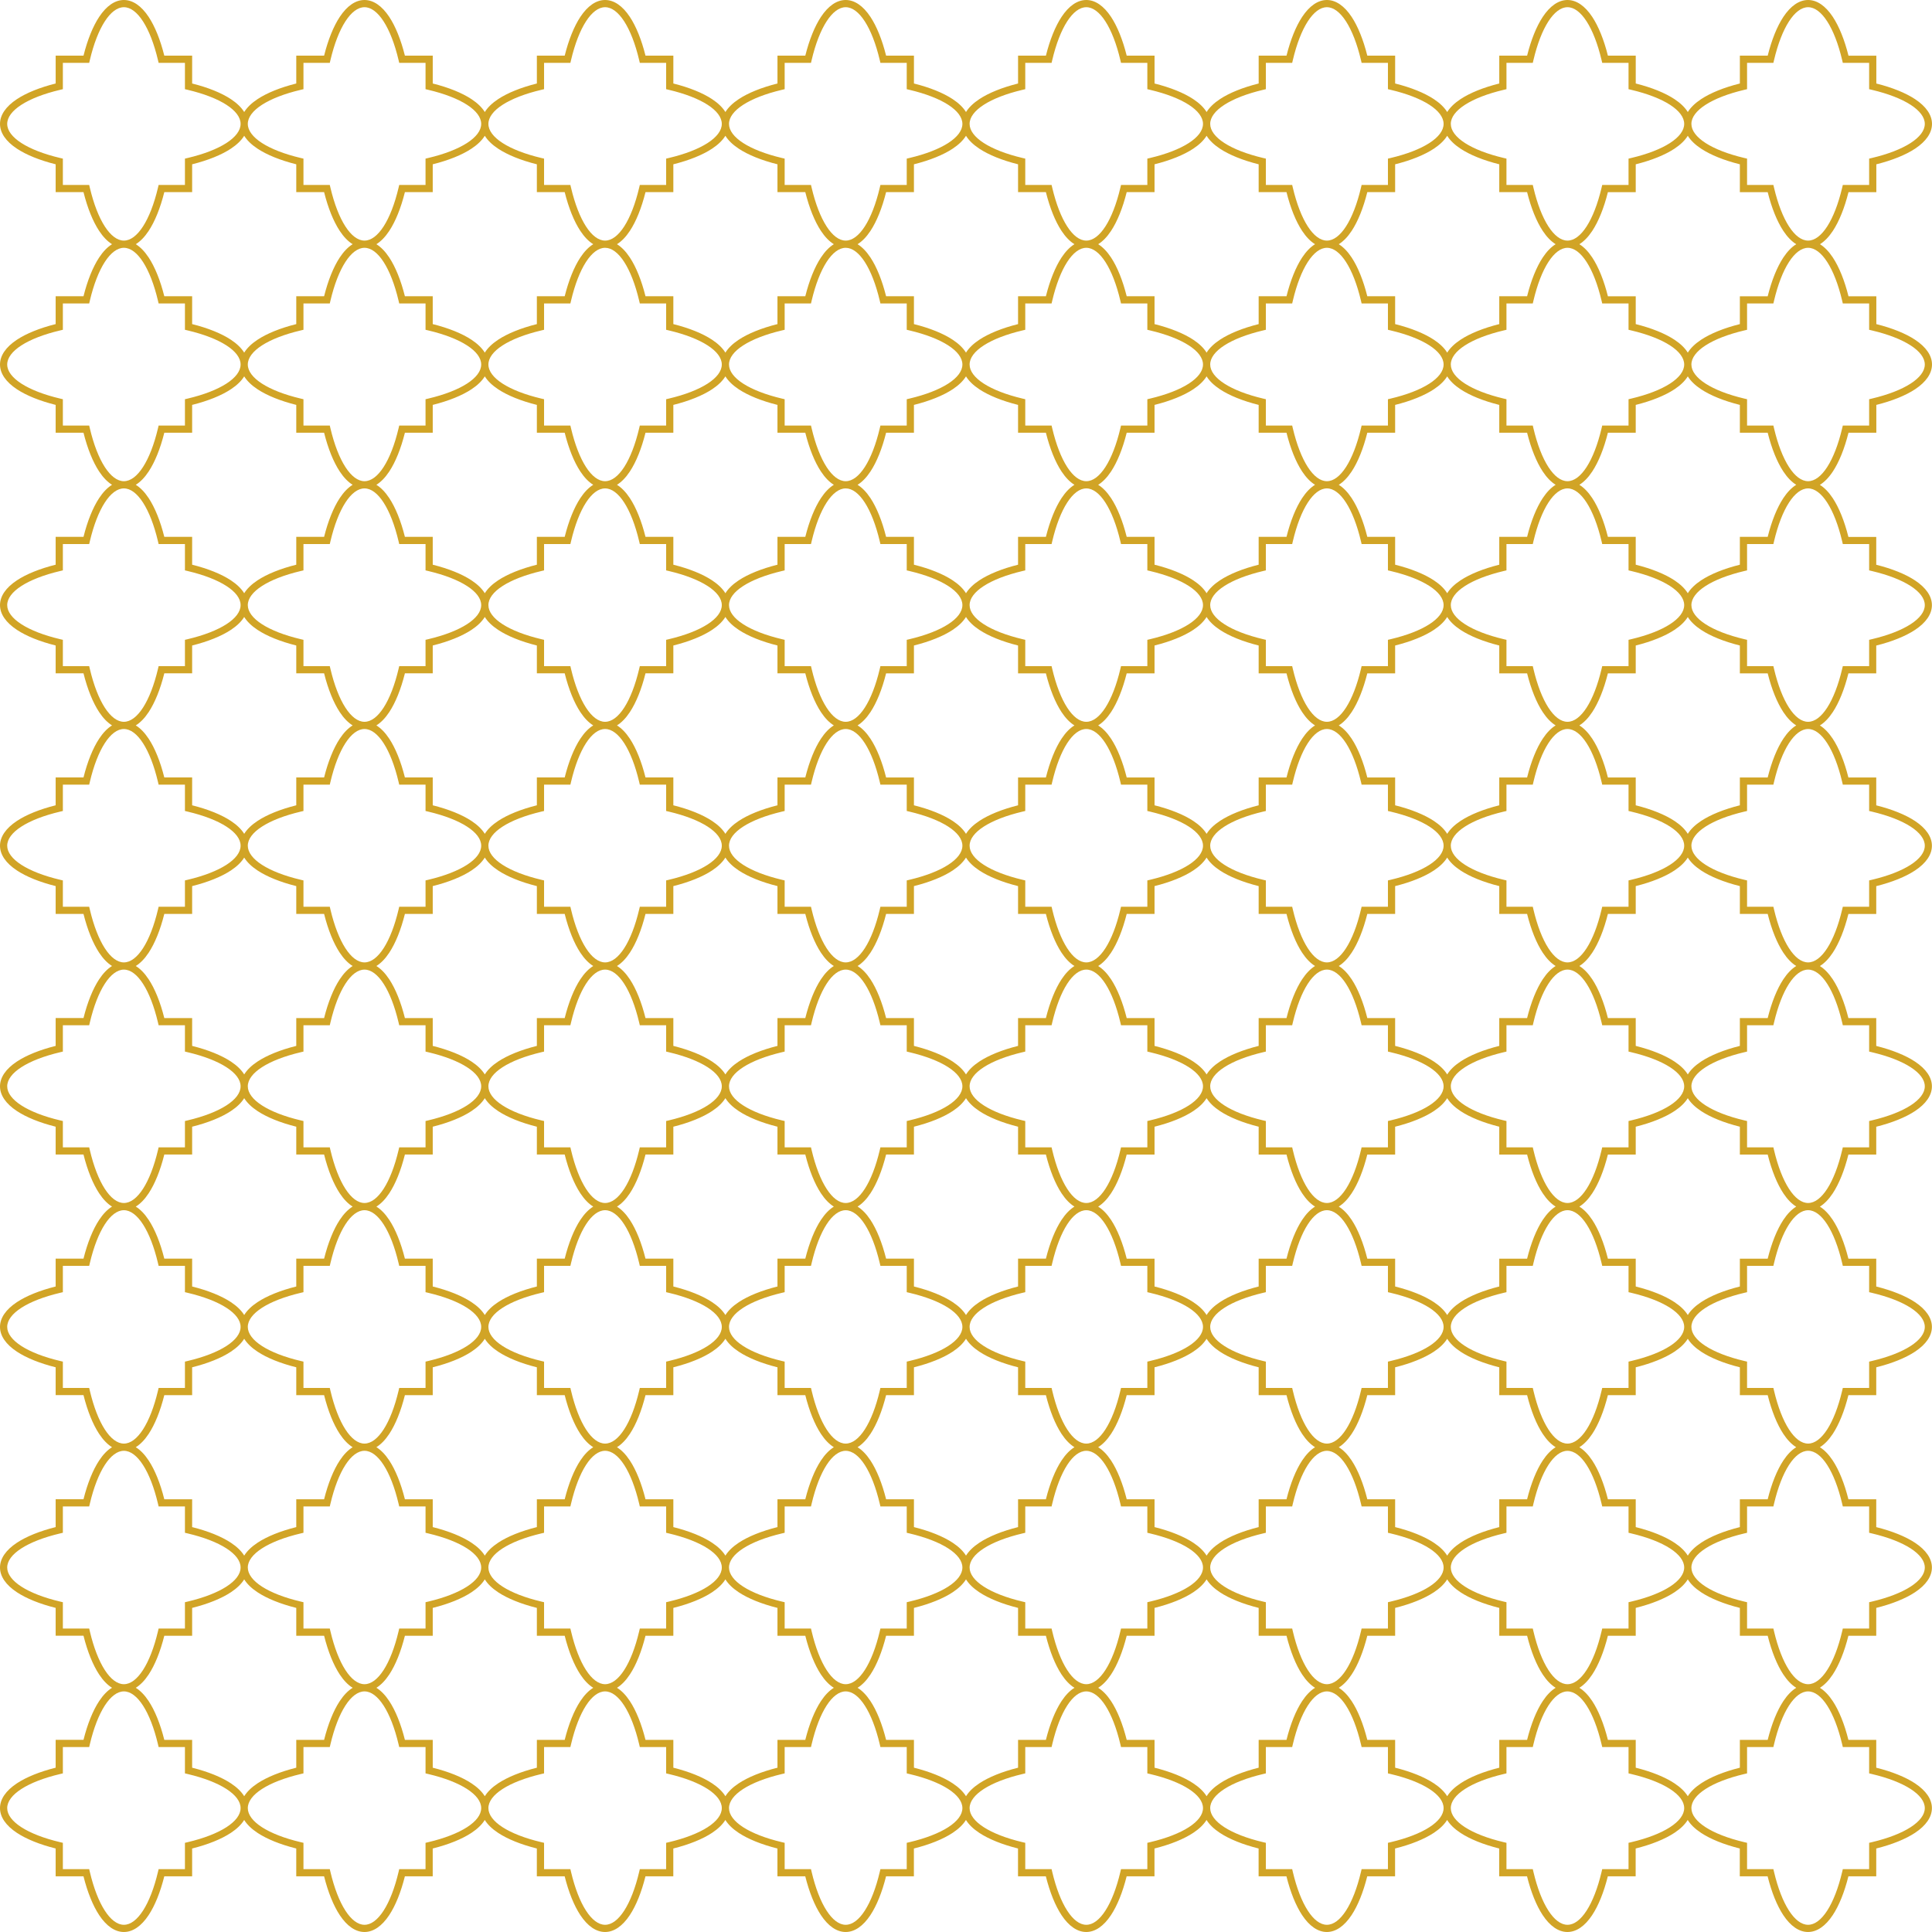 <?xml version="1.0" encoding="UTF-8"?>
<!DOCTYPE svg PUBLIC '-//W3C//DTD SVG 1.0//EN'
          'http://www.w3.org/TR/2001/REC-SVG-20010904/DTD/svg10.dtd'>
<svg height="2682.0" preserveAspectRatio="xMidYMid meet" version="1.0" viewBox="159.0 159.0 2682.0 2682.0" width="2682.0" xmlns="http://www.w3.org/2000/svg" xmlns:xlink="http://www.w3.org/1999/xlink" zoomAndPan="magnify"
><g id="change1_1"
  ><path d="M2703.35,813.54c8.71-13.18,16.19-31.72,21.73-53.81h38.64v-38.64c22.09-5.54,40.63-13.02,53.81-21.73 c15.34-10.14,23.46-22.02,23.46-34.35s-8.11-24.21-23.46-34.35c-13.18-8.71-31.72-16.19-53.81-21.73v-38.64h-38.64 c-5.54-22.09-13.03-40.63-21.73-53.81c-5.51-8.34-11.54-14.53-17.88-18.46c6.34-3.93,12.37-10.11,17.88-18.46 c8.71-13.18,16.19-31.72,21.73-53.81h38.64v-38.64c22.09-5.54,40.63-13.02,53.81-21.73c15.34-10.14,23.46-22.02,23.46-34.35 s-8.11-24.21-23.46-34.35c-13.18-8.71-31.72-16.19-53.81-21.73v-38.64h-38.64c-5.54-22.09-13.03-40.63-21.73-53.81 C2693.21,167.11,2681.33,159,2669,159s-24.21,8.11-34.35,23.46c-8.71,13.18-16.19,31.72-21.73,53.81h-38.64v38.64 c-22.09,5.54-40.63,13.02-53.81,21.73c-8.34,5.51-14.53,11.54-18.46,17.88c-3.92-6.34-10.11-12.37-18.46-17.88 c-13.18-8.71-31.72-16.19-53.81-21.73v-38.64h-38.64c-5.54-22.09-13.03-40.63-21.73-53.81C2359.21,167.11,2347.33,159,2335,159 s-24.21,8.11-34.35,23.46c-8.71,13.18-16.19,31.72-21.73,53.81h-38.64v38.64c-22.09,5.54-40.63,13.02-53.81,21.73 c-8.34,5.51-14.53,11.54-18.46,17.88c-3.92-6.34-10.11-12.37-18.46-17.88c-13.18-8.71-31.72-16.19-53.81-21.73v-38.64h-38.64 c-5.54-22.09-13.03-40.63-21.73-53.81C2025.21,167.11,2013.33,159,2001,159s-24.21,8.11-34.35,23.46 c-8.71,13.18-16.19,31.72-21.73,53.81h-38.64v38.64c-22.09,5.54-40.63,13.02-53.81,21.73c-8.34,5.51-14.53,11.54-18.46,17.88 c-3.92-6.34-10.11-12.37-18.46-17.88c-13.18-8.71-31.72-16.19-53.81-21.73v-38.64h-38.64c-5.54-22.09-13.03-40.63-21.73-53.81 C1691.21,167.11,1679.33,159,1667,159s-24.21,8.11-34.35,23.46c-8.71,13.18-16.19,31.72-21.73,53.81h-38.64v38.64 c-22.09,5.54-40.63,13.02-53.81,21.73c-8.34,5.51-14.53,11.54-18.46,17.88c-3.92-6.34-10.11-12.37-18.46-17.88 c-13.18-8.71-31.72-16.19-53.81-21.73v-38.64h-38.64c-5.54-22.09-13.03-40.63-21.73-53.81C1357.21,167.11,1345.33,159,1333,159 s-24.21,8.11-34.35,23.46c-8.71,13.18-16.19,31.72-21.73,53.81h-38.64v38.64c-22.09,5.54-40.63,13.02-53.81,21.73 c-8.34,5.51-14.53,11.54-18.46,17.88c-3.92-6.34-10.11-12.37-18.46-17.88c-13.18-8.71-31.72-16.19-53.81-21.73v-38.64h-38.64 c-5.54-22.09-13.03-40.63-21.73-53.81C1023.21,167.11,1011.33,159,999,159s-24.21,8.11-34.35,23.46 c-8.71,13.18-16.19,31.72-21.73,53.81h-38.64v38.64c-22.09,5.54-40.63,13.02-53.81,21.73c-8.34,5.51-14.53,11.54-18.46,17.88 c-3.92-6.34-10.11-12.37-18.46-17.88c-13.18-8.71-31.72-16.19-53.81-21.73v-38.64h-38.64c-5.54-22.09-13.03-40.63-21.73-53.81 C689.21,167.11,677.33,159,665,159s-24.21,8.11-34.35,23.46c-8.71,13.18-16.19,31.72-21.73,53.81h-38.64v38.64 c-22.09,5.54-40.63,13.02-53.81,21.73c-8.34,5.51-14.53,11.54-18.46,17.88c-3.93-6.34-10.11-12.37-18.46-17.88 c-13.18-8.71-31.72-16.19-53.81-21.73v-38.64h-38.64c-5.54-22.09-13.03-40.63-21.73-53.81C355.21,167.11,343.33,159,331,159 s-24.21,8.11-34.35,23.46c-8.71,13.18-16.19,31.72-21.73,53.81h-38.64v38.64c-22.09,5.54-40.63,13.02-53.81,21.73 C167.11,306.79,159,318.67,159,331s8.11,24.21,23.46,34.35c13.18,8.71,31.72,16.19,53.81,21.73v38.64h38.64 c5.54,22.09,13.03,40.63,21.73,53.81c5.51,8.34,11.54,14.53,17.88,18.46c-6.34,3.93-12.37,10.11-17.88,18.46 c-8.71,13.18-16.19,31.72-21.73,53.81h-38.64v38.64c-22.09,5.54-40.63,13.02-53.81,21.73C167.11,640.79,159,652.67,159,665 s8.11,24.21,23.46,34.35c13.18,8.71,31.72,16.19,53.81,21.73v38.64h38.64c5.54,22.09,13.03,40.63,21.73,53.81 c5.51,8.34,11.54,14.53,17.88,18.46c-6.34,3.93-12.37,10.11-17.88,18.46c-8.71,13.18-16.19,31.72-21.73,53.81h-38.64v38.64 c-22.09,5.54-40.63,13.02-53.81,21.73C167.11,974.79,159,986.67,159,999s8.11,24.21,23.46,34.35 c13.18,8.71,31.72,16.19,53.81,21.73v38.64h38.64c5.54,22.09,13.03,40.63,21.73,53.81c5.51,8.34,11.54,14.53,17.88,18.46 c-6.34,3.93-12.37,10.11-17.88,18.46c-8.71,13.18-16.19,31.72-21.73,53.81h-38.64v38.64c-22.09,5.54-40.63,13.02-53.81,21.73 C167.11,1308.79,159,1320.67,159,1333s8.11,24.21,23.46,34.35c13.18,8.71,31.72,16.19,53.81,21.73v38.64h38.64 c5.54,22.09,13.03,40.63,21.73,53.81c5.51,8.34,11.54,14.53,17.88,18.46c-6.34,3.93-12.37,10.11-17.88,18.46 c-8.71,13.18-16.19,31.72-21.73,53.81h-38.64v38.64c-22.09,5.54-40.63,13.02-53.81,21.73C167.11,1642.79,159,1654.67,159,1667 s8.11,24.21,23.46,34.35c13.18,8.71,31.72,16.19,53.81,21.73v38.64h38.64c5.54,22.09,13.03,40.63,21.73,53.81 c5.51,8.34,11.54,14.53,17.88,18.46c-6.34,3.93-12.37,10.11-17.88,18.46c-8.71,13.18-16.19,31.72-21.73,53.81h-38.64v38.64 c-22.09,5.54-40.63,13.02-53.81,21.73C167.11,1976.79,159,1988.67,159,2001s8.11,24.21,23.46,34.35 c13.18,8.71,31.72,16.19,53.81,21.73v38.64h38.64c5.54,22.09,13.03,40.63,21.73,53.81c5.51,8.34,11.54,14.53,17.88,18.46 c-6.34,3.93-12.37,10.11-17.88,18.46c-8.71,13.18-16.19,31.72-21.73,53.81h-38.64v38.64c-22.09,5.54-40.63,13.02-53.81,21.73 C167.11,2310.79,159,2322.67,159,2335s8.11,24.21,23.46,34.35c13.18,8.71,31.72,16.19,53.81,21.73v38.64h38.64 c5.54,22.09,13.03,40.63,21.73,53.81c5.51,8.34,11.54,14.53,17.88,18.46c-6.34,3.93-12.37,10.11-17.88,18.46 c-8.71,13.18-16.19,31.72-21.73,53.81h-38.64v38.64c-22.09,5.54-40.63,13.02-53.81,21.73C167.11,2644.79,159,2656.67,159,2669 s8.11,24.21,23.46,34.35c13.18,8.71,31.72,16.19,53.81,21.73v38.64h38.64c5.54,22.09,13.03,40.63,21.73,53.81 c10.14,15.35,22.02,23.46,34.35,23.46s24.21-8.11,34.35-23.46c8.71-13.18,16.19-31.72,21.73-53.81h38.64v-38.64 c22.09-5.54,40.63-13.02,53.81-21.73c8.34-5.51,14.53-11.54,18.46-17.88c3.93,6.34,10.11,12.37,18.46,17.88 c13.18,8.71,31.72,16.19,53.81,21.73v38.64h38.64c5.54,22.09,13.03,40.63,21.73,53.81c10.14,15.35,22.02,23.46,34.35,23.46 s24.21-8.11,34.35-23.46c8.71-13.18,16.19-31.72,21.73-53.81h38.64v-38.64c22.09-5.54,40.63-13.02,53.81-21.73 c8.34-5.51,14.53-11.54,18.46-17.88c3.92,6.34,10.11,12.37,18.46,17.88c13.18,8.71,31.72,16.19,53.81,21.73v38.64h38.64 c5.54,22.09,13.03,40.63,21.73,53.81c10.14,15.35,22.02,23.46,34.35,23.46s24.21-8.11,34.35-23.46 c8.71-13.18,16.19-31.72,21.73-53.81h38.64v-38.64c22.09-5.54,40.63-13.02,53.81-21.73c8.34-5.51,14.53-11.54,18.46-17.88 c3.92,6.34,10.11,12.37,18.46,17.88c13.18,8.71,31.72,16.19,53.81,21.73v38.64h38.64c5.54,22.09,13.03,40.63,21.73,53.81 c10.14,15.35,22.02,23.46,34.35,23.46s24.21-8.11,34.35-23.46c8.71-13.18,16.19-31.72,21.73-53.81h38.64v-38.64 c22.09-5.54,40.63-13.02,53.81-21.73c8.34-5.51,14.53-11.54,18.46-17.88c3.92,6.34,10.11,12.37,18.46,17.88 c13.18,8.71,31.72,16.19,53.81,21.73v38.64h38.64c5.54,22.09,13.03,40.63,21.73,53.81c10.14,15.35,22.02,23.46,34.35,23.46 s24.21-8.11,34.35-23.46c8.71-13.18,16.19-31.72,21.73-53.81h38.64v-38.64c22.09-5.54,40.63-13.02,53.81-21.73 c8.34-5.51,14.53-11.54,18.46-17.88c3.92,6.34,10.11,12.37,18.46,17.88c13.18,8.71,31.72,16.19,53.81,21.73v38.64h38.64 c5.54,22.09,13.03,40.63,21.73,53.81c10.14,15.35,22.02,23.46,34.35,23.46s24.21-8.11,34.35-23.46 c8.71-13.18,16.19-31.72,21.73-53.81h38.64v-38.64c22.09-5.54,40.63-13.02,53.81-21.73c8.34-5.51,14.53-11.54,18.46-17.88 c3.92,6.34,10.11,12.37,18.46,17.88c13.18,8.71,31.72,16.19,53.81,21.73v38.64h38.64c5.54,22.09,13.03,40.63,21.73,53.81 c10.14,15.35,22.02,23.46,34.35,23.46s24.21-8.11,34.35-23.46c8.71-13.18,16.19-31.72,21.73-53.81h38.64v-38.64 c22.09-5.54,40.63-13.02,53.81-21.73c8.34-5.51,14.53-11.54,18.46-17.88c3.92,6.34,10.11,12.37,18.46,17.88 c13.18,8.71,31.72,16.19,53.81,21.73v38.64h38.64c5.54,22.09,13.03,40.63,21.73,53.81c10.14,15.35,22.02,23.46,34.35,23.46 s24.21-8.11,34.35-23.46c8.71-13.18,16.19-31.72,21.73-53.81h38.64v-38.64c22.09-5.54,40.63-13.02,53.81-21.73 c15.34-10.14,23.46-22.02,23.46-34.35s-8.11-24.21-23.46-34.35c-13.18-8.71-31.72-16.19-53.81-21.73v-38.64h-38.64 c-5.54-22.09-13.03-40.63-21.73-53.81c-5.51-8.34-11.54-14.53-17.88-18.46c6.34-3.93,12.37-10.11,17.88-18.46 c8.71-13.18,16.19-31.72,21.73-53.81h38.64v-38.64c22.09-5.54,40.63-13.02,53.81-21.73c15.34-10.14,23.46-22.02,23.46-34.35 s-8.11-24.21-23.46-34.35c-13.18-8.71-31.72-16.19-53.81-21.73v-38.64h-38.64c-5.54-22.09-13.03-40.63-21.73-53.81 c-5.51-8.34-11.54-14.53-17.88-18.46c6.34-3.93,12.37-10.11,17.88-18.46c8.71-13.18,16.19-31.72,21.73-53.81h38.64v-38.64 c22.09-5.54,40.63-13.02,53.81-21.73c15.34-10.14,23.46-22.02,23.46-34.35s-8.11-24.21-23.46-34.35 c-13.18-8.71-31.72-16.19-53.81-21.73v-38.64h-38.64c-5.54-22.09-13.03-40.63-21.73-53.81c-5.51-8.34-11.54-14.53-17.88-18.46 c6.34-3.93,12.37-10.11,17.88-18.46c8.71-13.18,16.19-31.72,21.73-53.81h38.64v-38.64c22.09-5.54,40.63-13.02,53.81-21.73 c15.34-10.14,23.46-22.02,23.46-34.35s-8.11-24.21-23.46-34.35c-13.18-8.71-31.72-16.19-53.81-21.73v-38.64h-38.64 c-5.54-22.09-13.03-40.63-21.73-53.81c-5.51-8.34-11.54-14.53-17.88-18.46c6.34-3.93,12.37-10.11,17.88-18.46 c8.71-13.18,16.19-31.72,21.73-53.81h38.64v-38.64c22.09-5.54,40.63-13.02,53.81-21.73c15.34-10.14,23.46-22.02,23.46-34.35 s-8.11-24.21-23.46-34.35c-13.18-8.71-31.72-16.19-53.81-21.73v-38.64h-38.64c-5.54-22.09-13.03-40.63-21.73-53.81 c-5.51-8.34-11.54-14.53-17.88-18.46c6.34-3.93,12.37-10.11,17.88-18.46c8.71-13.18,16.19-31.72,21.73-53.81h38.64v-38.64 c22.09-5.54,40.63-13.02,53.81-21.73c15.34-10.14,23.46-22.02,23.46-34.35s-8.11-24.21-23.46-34.35 c-13.18-8.71-31.72-16.19-53.81-21.73v-38.64h-38.64c-5.54-22.09-13.03-40.63-21.73-53.81c-5.51-8.34-11.54-14.53-17.88-18.46 C2691.81,828.07,2697.84,821.89,2703.35,813.54z M2580.42,283.71l3.85-0.91v-36.53h36.53l0.91-3.85 c10.7-45.29,28.82-73.42,47.29-73.42s36.59,28.13,47.29,73.42l0.91,3.85h36.53v36.53l3.85,0.91c45.29,10.7,73.42,28.82,73.42,47.29 s-28.13,36.59-73.42,47.29l-3.85,0.91v36.53h-36.53l-0.91,3.85c-10.7,45.29-28.82,73.42-47.29,73.42s-36.59-28.13-47.29-73.42 l-0.91-3.85h-36.53V379.2l-3.85-0.91c-45.29-10.7-73.42-28.82-73.42-47.29S2535.13,294.41,2580.42,283.71z M2612.91,759.73 c5.54,22.09,13.03,40.63,21.73,53.81c5.51,8.34,11.54,14.53,17.88,18.46c-6.34,3.93-12.37,10.11-17.88,18.46 c-8.71,13.18-16.19,31.72-21.73,53.81h-38.64v38.64c-22.09,5.54-40.63,13.02-53.81,21.73c-8.34,5.51-14.53,11.54-18.46,17.88 c-3.92-6.34-10.11-12.37-18.46-17.88c-13.18-8.71-31.72-16.19-53.81-21.73v-38.64h-38.64c-5.54-22.09-13.03-40.63-21.73-53.81 c-5.51-8.34-11.54-14.53-17.88-18.46c6.34-3.93,12.37-10.11,17.88-18.46c8.71-13.18,16.19-31.72,21.73-53.81h38.64v-38.64 c22.09-5.54,40.63-13.02,53.81-21.73c8.34-5.51,14.53-11.54,18.46-17.88c3.92,6.34,10.11,12.37,18.46,17.88 c13.18,8.71,31.72,16.19,53.81,21.73v38.64H2612.91z M2612.91,1093.73c5.54,22.09,13.03,40.63,21.73,53.81 c5.51,8.34,11.54,14.53,17.88,18.46c-6.34,3.93-12.37,10.11-17.88,18.46c-8.71,13.18-16.19,31.72-21.73,53.81h-38.64v38.64 c-22.09,5.54-40.63,13.02-53.81,21.73c-8.34,5.51-14.53,11.54-18.46,17.88c-3.92-6.34-10.11-12.37-18.46-17.88 c-13.18-8.71-31.72-16.19-53.81-21.73v-38.64h-38.64c-5.54-22.09-13.03-40.63-21.73-53.81c-5.51-8.34-11.54-14.53-17.88-18.46 c6.34-3.93,12.37-10.11,17.88-18.46c8.71-13.18,16.19-31.72,21.73-53.81h38.64v-38.64c22.09-5.54,40.63-13.02,53.81-21.73 c8.34-5.51,14.53-11.54,18.46-17.88c3.92,6.34,10.11,12.37,18.46,17.88c13.18,8.71,31.72,16.19,53.81,21.73v38.64H2612.91z M2612.91,1427.73c5.54,22.09,13.03,40.63,21.73,53.81c5.51,8.34,11.54,14.53,17.88,18.46c-6.34,3.93-12.37,10.11-17.88,18.46 c-8.71,13.18-16.19,31.72-21.73,53.81h-38.64v38.64c-22.09,5.54-40.63,13.02-53.81,21.73c-8.34,5.51-14.53,11.54-18.46,17.88 c-3.92-6.34-10.11-12.37-18.46-17.88c-13.18-8.71-31.72-16.19-53.81-21.73v-38.64h-38.64c-5.54-22.09-13.03-40.63-21.73-53.81 c-5.51-8.34-11.54-14.53-17.88-18.46c6.34-3.93,12.37-10.11,17.88-18.46c8.71-13.18,16.19-31.72,21.73-53.81h38.64v-38.64 c22.09-5.54,40.63-13.02,53.81-21.73c8.34-5.51,14.53-11.54,18.46-17.88c3.92,6.34,10.11,12.37,18.46,17.88 c13.18,8.71,31.72,16.19,53.81,21.73v38.64H2612.91z M2612.91,1761.73c5.54,22.09,13.03,40.63,21.73,53.81 c5.51,8.34,11.54,14.53,17.88,18.46c-6.34,3.93-12.37,10.11-17.88,18.46c-8.71,13.18-16.19,31.72-21.73,53.81h-38.64v38.64 c-22.09,5.54-40.63,13.02-53.81,21.73c-8.34,5.51-14.53,11.54-18.46,17.88c-3.92-6.34-10.11-12.37-18.46-17.88 c-13.18-8.71-31.72-16.19-53.81-21.73v-38.64h-38.64c-5.54-22.09-13.03-40.63-21.73-53.81c-5.51-8.34-11.54-14.53-17.88-18.46 c6.34-3.93,12.37-10.11,17.88-18.46c8.71-13.18,16.19-31.72,21.73-53.81h38.64v-38.64c22.09-5.54,40.63-13.02,53.81-21.73 c8.34-5.51,14.53-11.54,18.46-17.88c3.92,6.34,10.11,12.37,18.46,17.88c13.18,8.71,31.72,16.19,53.81,21.73v38.64H2612.91z M2612.91,2095.73c5.54,22.09,13.03,40.63,21.73,53.81c5.51,8.34,11.54,14.53,17.88,18.46c-6.34,3.93-12.37,10.11-17.88,18.46 c-8.71,13.18-16.19,31.72-21.73,53.81h-38.64v38.64c-22.09,5.54-40.63,13.02-53.81,21.73c-8.34,5.51-14.53,11.54-18.46,17.88 c-3.92-6.34-10.11-12.37-18.46-17.88c-13.18-8.71-31.72-16.19-53.81-21.73v-38.64h-38.64c-5.54-22.09-13.03-40.63-21.73-53.81 c-5.51-8.34-11.54-14.53-17.88-18.46c6.34-3.93,12.37-10.11,17.88-18.46c8.71-13.18,16.19-31.72,21.73-53.81h38.64v-38.64 c22.09-5.54,40.63-13.02,53.81-21.73c8.34-5.51,14.53-11.54,18.46-17.88c3.92,6.34,10.11,12.37,18.46,17.88 c13.18,8.71,31.72,16.19,53.81,21.73v38.64H2612.91z M2612.91,2429.73c5.54,22.09,13.03,40.63,21.73,53.81 c5.51,8.34,11.54,14.53,17.88,18.46c-6.34,3.93-12.37,10.11-17.88,18.46c-8.71,13.18-16.19,31.72-21.73,53.81h-38.64v38.64 c-22.09,5.54-40.63,13.02-53.81,21.73c-8.34,5.51-14.53,11.54-18.46,17.88c-3.92-6.34-10.11-12.37-18.46-17.88 c-13.18-8.71-31.72-16.19-53.81-21.73v-38.64h-38.64c-5.54-22.09-13.03-40.63-21.73-53.81c-5.51-8.34-11.54-14.53-17.88-18.46 c6.34-3.93,12.37-10.11,17.88-18.46c8.71-13.18,16.19-31.72,21.73-53.81h38.64v-38.64c22.09-5.54,40.63-13.02,53.81-21.73 c8.34-5.51,14.53-11.54,18.46-17.88c3.92,6.34,10.11,12.37,18.46,17.88c13.18,8.71,31.72,16.19,53.81,21.73v38.64H2612.91z M2423.58,2382.29l-3.85,0.91v36.53h-36.53l-0.91,3.85c-10.7,45.29-28.82,73.42-47.29,73.42s-36.59-28.13-47.29-73.42l-0.91-3.85 h-36.53v-36.53l-3.85-0.91c-45.29-10.7-73.42-28.82-73.42-47.29s28.13-36.59,73.42-47.29l3.85-0.91v-36.53h36.53l0.91-3.85 c10.7-45.29,28.82-73.42,47.29-73.42s36.59,28.13,47.29,73.42l0.91,3.85h36.53v36.53l3.85,0.91c45.29,10.7,73.42,28.82,73.42,47.29 S2468.87,2371.59,2423.58,2382.29z M2057.09,2574.27c-5.54-22.09-13.03-40.63-21.73-53.81c-5.51-8.34-11.54-14.53-17.88-18.46 c6.34-3.93,12.37-10.11,17.88-18.46c8.71-13.18,16.19-31.72,21.73-53.81h38.64v-38.64c22.09-5.54,40.63-13.02,53.81-21.73 c8.34-5.51,14.53-11.54,18.46-17.88c3.92,6.34,10.11,12.37,18.46,17.88c13.18,8.71,31.72,16.19,53.81,21.73v38.64h38.64 c5.54,22.09,13.03,40.63,21.73,53.81c5.51,8.34,11.54,14.53,17.88,18.46c-6.34,3.93-12.37,10.11-17.88,18.46 c-8.71,13.18-16.19,31.72-21.73,53.81h-38.64v38.64c-22.09,5.54-40.63,13.02-53.81,21.73c-8.34,5.51-14.53,11.54-18.46,17.88 c-3.92-6.34-10.11-12.37-18.46-17.88c-13.18-8.71-31.72-16.19-53.81-21.73v-38.64H2057.09z M1723.09,2574.27 c-5.54-22.09-13.03-40.63-21.73-53.81c-5.51-8.34-11.54-14.53-17.88-18.46c6.34-3.93,12.37-10.11,17.88-18.46 c8.71-13.18,16.19-31.72,21.73-53.81h38.64v-38.64c22.09-5.54,40.63-13.02,53.81-21.73c8.34-5.51,14.53-11.54,18.46-17.88 c3.92,6.34,10.11,12.37,18.46,17.88c13.18,8.71,31.72,16.19,53.81,21.73v38.64h38.64c5.54,22.09,13.03,40.63,21.73,53.81 c5.51,8.34,11.54,14.53,17.88,18.46c-6.34,3.93-12.37,10.11-17.88,18.46c-8.71,13.18-16.19,31.72-21.73,53.81h-38.64v38.64 c-22.09,5.54-40.63,13.02-53.81,21.73c-8.34,5.51-14.53,11.54-18.46,17.88c-3.92-6.34-10.11-12.37-18.46-17.88 c-13.18-8.71-31.72-16.19-53.81-21.73v-38.64H1723.09z M1389.09,2574.27c-5.54-22.09-13.03-40.63-21.73-53.81 c-5.51-8.34-11.54-14.53-17.88-18.46c6.34-3.93,12.37-10.11,17.88-18.46c8.71-13.18,16.19-31.72,21.73-53.81h38.64v-38.64 c22.09-5.54,40.63-13.02,53.81-21.73c8.34-5.51,14.53-11.54,18.46-17.88c3.92,6.34,10.11,12.37,18.46,17.88 c13.18,8.71,31.72,16.19,53.81,21.73v38.64h38.64c5.54,22.09,13.03,40.63,21.73,53.81c5.51,8.34,11.54,14.53,17.88,18.46 c-6.34,3.93-12.37,10.11-17.88,18.46c-8.71,13.18-16.19,31.72-21.73,53.81h-38.64v38.64c-22.09,5.54-40.63,13.02-53.81,21.73 c-8.34,5.51-14.53,11.54-18.46,17.88c-3.92-6.34-10.11-12.37-18.46-17.88c-13.18-8.71-31.72-16.19-53.81-21.73v-38.64H1389.09z M1055.09,2574.27c-5.54-22.09-13.03-40.63-21.73-53.81c-5.51-8.34-11.54-14.53-17.88-18.46c6.34-3.93,12.37-10.11,17.88-18.46 c8.71-13.18,16.19-31.72,21.73-53.81h38.64v-38.64c22.09-5.54,40.63-13.02,53.81-21.73c8.34-5.51,14.53-11.54,18.46-17.88 c3.92,6.34,10.11,12.37,18.46,17.88c13.18,8.71,31.72,16.19,53.81,21.73v38.64h38.64c5.54,22.09,13.03,40.63,21.73,53.81 c5.51,8.34,11.54,14.53,17.88,18.46c-6.34,3.93-12.37,10.11-17.88,18.46c-8.71,13.18-16.19,31.72-21.73,53.81h-38.64v38.64 c-22.09,5.54-40.63,13.02-53.81,21.73c-8.34,5.51-14.53,11.54-18.46,17.88c-3.92-6.34-10.11-12.37-18.46-17.88 c-13.18-8.71-31.72-16.19-53.81-21.73v-38.64H1055.09z M721.09,2574.27c-5.54-22.09-13.03-40.63-21.73-53.81 c-5.51-8.34-11.54-14.53-17.88-18.46c6.34-3.93,12.37-10.11,17.88-18.46c8.71-13.18,16.19-31.72,21.73-53.81h38.64v-38.64 c22.09-5.54,40.63-13.02,53.81-21.73c8.34-5.51,14.53-11.54,18.46-17.88c3.92,6.34,10.11,12.37,18.46,17.88 c13.18,8.71,31.72,16.19,53.81,21.73v38.64h38.64c5.54,22.09,13.03,40.63,21.73,53.81c5.51,8.34,11.54,14.53,17.88,18.46 c-6.34,3.93-12.37,10.11-17.88,18.46c-8.71,13.18-16.19,31.72-21.73,53.81h-38.64v38.64c-22.09,5.54-40.63,13.02-53.81,21.73 c-8.34,5.51-14.53,11.54-18.46,17.88c-3.92-6.34-10.11-12.37-18.46-17.88c-13.18-8.71-31.72-16.19-53.81-21.73v-38.64H721.09z M387.09,2574.27c-5.54-22.09-13.03-40.63-21.73-53.81c-5.51-8.34-11.54-14.53-17.88-18.46c6.34-3.93,12.37-10.11,17.88-18.46 c8.71-13.18,16.19-31.72,21.73-53.81h38.64v-38.64c22.09-5.54,40.63-13.02,53.81-21.73c8.34-5.51,14.53-11.54,18.46-17.88 c3.93,6.34,10.11,12.37,18.46,17.88c13.18,8.71,31.72,16.19,53.81,21.73v38.64h38.64c5.54,22.09,13.03,40.63,21.73,53.81 c5.51,8.34,11.54,14.53,17.88,18.46c-6.34,3.93-12.37,10.11-17.88,18.46c-8.71,13.18-16.19,31.72-21.73,53.81h-38.64v38.64 c-22.09,5.54-40.63,13.02-53.81,21.73c-8.34,5.51-14.53,11.54-18.46,17.88c-3.93-6.34-10.11-12.37-18.46-17.88 c-13.18-8.71-31.72-16.19-53.81-21.73v-38.64H387.09z M617.71,2423.58l-0.91-3.85h-36.53v-36.53l-3.85-0.91 c-45.29-10.7-73.42-28.82-73.42-47.29s28.13-36.59,73.42-47.29l3.85-0.91v-36.53h36.53l0.91-3.85 c10.7-45.29,28.82-73.42,47.29-73.42s36.59,28.13,47.29,73.42l0.91,3.85h36.53v36.53l3.85,0.91c45.29,10.7,73.42,28.82,73.42,47.29 s-28.13,36.59-73.42,47.29l-3.85,0.91v36.53H713.2l-0.91,3.85c-10.7,45.29-28.82,73.42-47.29,73.42S628.41,2468.87,617.71,2423.58z M387.09,2240.27c-5.54-22.09-13.03-40.63-21.73-53.81c-5.51-8.34-11.54-14.53-17.88-18.46c6.34-3.93,12.37-10.11,17.88-18.46 c8.71-13.18,16.19-31.72,21.73-53.81h38.64v-38.64c22.09-5.54,40.63-13.02,53.81-21.73c8.34-5.51,14.53-11.54,18.46-17.88 c3.93,6.34,10.11,12.37,18.46,17.88c13.18,8.71,31.72,16.19,53.81,21.73v38.64h38.64c5.54,22.09,13.03,40.63,21.73,53.81 c5.51,8.34,11.54,14.53,17.88,18.46c-6.34,3.93-12.37,10.11-17.88,18.46c-8.71,13.18-16.19,31.72-21.73,53.81h-38.64v38.64 c-22.09,5.54-40.63,13.02-53.81,21.73c-8.34,5.51-14.53,11.54-18.46,17.88c-3.93-6.34-10.11-12.37-18.46-17.88 c-13.18-8.71-31.72-16.19-53.81-21.73v-38.64H387.09z M387.09,1906.27c-5.54-22.09-13.03-40.63-21.73-53.81 c-5.51-8.34-11.54-14.53-17.88-18.46c6.34-3.93,12.37-10.11,17.88-18.46c8.71-13.18,16.19-31.72,21.73-53.81h38.64v-38.64 c22.09-5.54,40.63-13.02,53.81-21.73c8.34-5.51,14.53-11.54,18.46-17.88c3.93,6.34,10.11,12.37,18.46,17.88 c13.18,8.71,31.72,16.19,53.81,21.73v38.64h38.64c5.54,22.09,13.03,40.63,21.73,53.81c5.51,8.34,11.54,14.53,17.88,18.46 c-6.34,3.93-12.37,10.11-17.88,18.46c-8.71,13.18-16.19,31.72-21.73,53.81h-38.64v38.64c-22.09,5.54-40.63,13.02-53.81,21.73 c-8.34,5.51-14.53,11.54-18.46,17.88c-3.93-6.34-10.11-12.37-18.46-17.88c-13.18-8.71-31.72-16.19-53.81-21.73v-38.64H387.09z M387.09,1572.27c-5.54-22.09-13.03-40.63-21.73-53.81c-5.51-8.34-11.54-14.53-17.88-18.46c6.34-3.93,12.37-10.11,17.88-18.46 c8.71-13.18,16.19-31.72,21.73-53.81h38.64v-38.64c22.09-5.54,40.63-13.02,53.81-21.73c8.34-5.51,14.53-11.54,18.46-17.88 c3.93,6.34,10.11,12.37,18.46,17.88c13.18,8.71,31.72,16.19,53.81,21.73v38.64h38.64c5.54,22.09,13.03,40.63,21.73,53.81 c5.51,8.34,11.54,14.53,17.88,18.46c-6.34,3.93-12.37,10.11-17.88,18.46c-8.71,13.18-16.19,31.72-21.73,53.81h-38.64v38.64 c-22.09,5.54-40.63,13.02-53.81,21.73c-8.34,5.51-14.53,11.54-18.46,17.88c-3.93-6.34-10.11-12.37-18.46-17.88 c-13.18-8.71-31.72-16.19-53.81-21.73v-38.64H387.09z M387.09,1238.27c-5.54-22.09-13.03-40.63-21.73-53.81 c-5.51-8.34-11.54-14.53-17.88-18.46c6.34-3.93,12.37-10.11,17.88-18.46c8.71-13.18,16.19-31.72,21.73-53.81h38.64v-38.64 c22.09-5.54,40.63-13.02,53.81-21.73c8.34-5.51,14.53-11.54,18.46-17.88c3.93,6.34,10.11,12.37,18.46,17.88 c13.18,8.71,31.72,16.19,53.81,21.73v38.64h38.64c5.54,22.09,13.03,40.63,21.73,53.81c5.51,8.34,11.54,14.53,17.88,18.46 c-6.34,3.93-12.37,10.11-17.88,18.46c-8.71,13.18-16.19,31.72-21.73,53.81h-38.64v38.64c-22.09,5.54-40.63,13.02-53.81,21.73 c-8.34,5.51-14.53,11.54-18.46,17.88c-3.93-6.34-10.11-12.37-18.46-17.88c-13.18-8.71-31.72-16.19-53.81-21.73v-38.64H387.09z M387.09,904.27c-5.54-22.09-13.03-40.63-21.73-53.81c-5.51-8.34-11.54-14.53-17.88-18.46c6.34-3.93,12.37-10.11,17.88-18.46 c8.71-13.18,16.19-31.72,21.73-53.81h38.64v-38.64c22.09-5.54,40.63-13.02,53.81-21.73c8.34-5.51,14.53-11.54,18.46-17.88 c3.93,6.34,10.11,12.37,18.46,17.88c13.18,8.71,31.72,16.19,53.81,21.73v38.64h38.64c5.54,22.09,13.03,40.63,21.73,53.81 c5.51,8.34,11.54,14.53,17.88,18.46c-6.34,3.93-12.37,10.11-17.88,18.46c-8.71,13.18-16.19,31.72-21.73,53.81h-38.64v38.64 c-22.09,5.54-40.63,13.02-53.81,21.73c-8.34,5.51-14.53,11.54-18.46,17.88c-3.93-6.34-10.11-12.37-18.46-17.88 c-13.18-8.71-31.72-16.19-53.81-21.73v-38.64H387.09z M387.09,570.27c-5.54-22.09-13.03-40.63-21.73-53.81 c-5.51-8.34-11.54-14.53-17.88-18.46c6.34-3.93,12.37-10.11,17.88-18.46c8.71-13.18,16.19-31.72,21.73-53.81h38.64v-38.64 c22.09-5.54,40.63-13.02,53.81-21.73c8.34-5.51,14.53-11.54,18.46-17.88c3.93,6.34,10.11,12.37,18.46,17.88 c13.18,8.71,31.72,16.19,53.81,21.73v38.64h38.64c5.54,22.09,13.03,40.63,21.73,53.81c5.51,8.34,11.54,14.53,17.88,18.46 c-6.34,3.93-12.37,10.11-17.88,18.46c-8.71,13.18-16.19,31.72-21.73,53.81h-38.64v38.64c-22.09,5.54-40.63,13.02-53.81,21.73 c-8.34,5.51-14.53,11.54-18.46,17.88c-3.93-6.34-10.11-12.37-18.46-17.88c-13.18-8.71-31.72-16.19-53.81-21.73v-38.64H387.09z M576.42,617.71l3.85-0.91v-36.53h36.53l0.91-3.85C628.41,531.13,646.53,503,665,503s36.59,28.13,47.29,73.42l0.91,3.85h36.53 v36.53l3.85,0.91C798.87,628.41,827,646.53,827,665s-28.13,36.59-73.42,47.29l-3.85,0.91v36.53H713.2l-0.91,3.85 C701.59,798.87,683.47,827,665,827s-36.59-28.13-47.29-73.42l-0.91-3.85h-36.53V713.2l-3.85-0.91C531.13,701.59,503,683.47,503,665 S531.13,628.41,576.42,617.71z M942.91,425.73c5.54,22.09,13.03,40.63,21.73,53.81c5.51,8.34,11.54,14.53,17.88,18.46 c-6.34,3.93-12.37,10.11-17.88,18.46c-8.71,13.18-16.19,31.72-21.73,53.81h-38.64v38.64c-22.09,5.54-40.63,13.02-53.81,21.73 c-8.34,5.51-14.53,11.54-18.46,17.88c-3.92-6.34-10.11-12.37-18.46-17.88c-13.18-8.71-31.72-16.19-53.81-21.73v-38.64h-38.64 c-5.54-22.09-13.03-40.63-21.73-53.81c-5.51-8.34-11.54-14.53-17.88-18.46c6.34-3.93,12.37-10.11,17.88-18.46 c8.71-13.18,16.19-31.72,21.73-53.81h38.64v-38.64c22.09-5.54,40.63-13.02,53.81-21.73c8.34-5.51,14.53-11.54,18.46-17.88 c3.92,6.34,10.11,12.37,18.46,17.88c13.18,8.71,31.72,16.19,53.81,21.73v38.64H942.91z M1276.91,425.73 c5.54,22.09,13.03,40.63,21.73,53.81c5.51,8.34,11.54,14.53,17.88,18.46c-6.34,3.93-12.37,10.11-17.88,18.46 c-8.71,13.18-16.19,31.72-21.73,53.81h-38.64v38.64c-22.09,5.54-40.63,13.02-53.81,21.73c-8.34,5.51-14.53,11.54-18.46,17.88 c-3.92-6.34-10.11-12.37-18.46-17.88c-13.18-8.71-31.72-16.19-53.81-21.73v-38.64h-38.64c-5.54-22.09-13.03-40.63-21.73-53.81 c-5.51-8.34-11.54-14.53-17.88-18.46c6.34-3.93,12.37-10.11,17.88-18.46c8.71-13.18,16.19-31.72,21.73-53.81h38.64v-38.64 c22.09-5.54,40.63-13.02,53.81-21.73c8.34-5.51,14.53-11.54,18.46-17.88c3.92,6.34,10.11,12.37,18.46,17.88 c13.18,8.71,31.72,16.19,53.81,21.73v38.64H1276.91z M1610.91,425.73c5.54,22.09,13.03,40.63,21.73,53.81 c5.51,8.34,11.54,14.53,17.88,18.46c-6.34,3.93-12.37,10.11-17.88,18.46c-8.71,13.18-16.19,31.72-21.73,53.81h-38.64v38.64 c-22.09,5.54-40.63,13.02-53.81,21.73c-8.34,5.51-14.53,11.54-18.46,17.88c-3.92-6.34-10.11-12.37-18.46-17.88 c-13.18-8.71-31.72-16.19-53.81-21.73v-38.64h-38.64c-5.54-22.09-13.03-40.63-21.73-53.81c-5.51-8.34-11.54-14.53-17.88-18.46 c6.34-3.93,12.37-10.11,17.88-18.46c8.71-13.18,16.19-31.72,21.73-53.81h38.64v-38.64c22.09-5.54,40.63-13.02,53.81-21.73 c8.34-5.51,14.53-11.54,18.46-17.88c3.92,6.34,10.11,12.37,18.46,17.88c13.18,8.71,31.72,16.19,53.81,21.73v38.64H1610.91z M1944.91,425.73c5.54,22.09,13.03,40.63,21.73,53.81c5.51,8.34,11.54,14.53,17.88,18.46c-6.34,3.93-12.37,10.11-17.88,18.46 c-8.71,13.18-16.19,31.72-21.73,53.81h-38.64v38.64c-22.09,5.54-40.63,13.02-53.81,21.73c-8.34,5.51-14.53,11.54-18.46,17.88 c-3.92-6.34-10.11-12.37-18.46-17.88c-13.18-8.71-31.72-16.19-53.81-21.73v-38.64h-38.64c-5.54-22.09-13.03-40.63-21.73-53.81 c-5.51-8.34-11.54-14.53-17.88-18.46c6.34-3.93,12.37-10.11,17.88-18.46c8.71-13.18,16.19-31.72,21.73-53.81h38.64v-38.64 c22.09-5.54,40.63-13.02,53.81-21.73c8.34-5.51,14.53-11.54,18.46-17.88c3.92,6.34,10.11,12.37,18.46,17.88 c13.18,8.71,31.72,16.19,53.81,21.73v38.64H1944.91z M2278.91,425.73c5.54,22.09,13.03,40.63,21.73,53.81 c5.51,8.34,11.54,14.53,17.88,18.46c-6.34,3.93-12.37,10.11-17.88,18.46c-8.71,13.18-16.19,31.72-21.73,53.81h-38.64v38.64 c-22.09,5.54-40.63,13.02-53.81,21.73c-8.34,5.51-14.53,11.54-18.46,17.88c-3.92-6.34-10.11-12.37-18.46-17.88 c-13.18-8.71-31.72-16.19-53.81-21.73v-38.64h-38.64c-5.54-22.09-13.03-40.63-21.73-53.81c-5.51-8.34-11.54-14.53-17.88-18.46 c6.34-3.93,12.37-10.11,17.88-18.46c8.71-13.18,16.19-31.72,21.73-53.81h38.64v-38.64c22.09-5.54,40.63-13.02,53.81-21.73 c8.34-5.51,14.53-11.54,18.46-17.88c3.92,6.34,10.11,12.37,18.46,17.88c13.18,8.71,31.72,16.19,53.81,21.73v38.64H2278.91z M2048.29,576.42l0.91,3.85h36.53v36.53l3.85,0.91c45.29,10.7,73.42,28.82,73.42,47.29s-28.13,36.59-73.42,47.29l-3.85,0.91v36.53 h-36.53l-0.91,3.85c-10.7,45.29-28.82,73.42-47.29,73.42s-36.59-28.13-47.29-73.42l-0.91-3.85h-36.53V713.2l-3.85-0.91 c-45.29-10.7-73.42-28.82-73.42-47.29s28.13-36.59,73.42-47.29l3.85-0.91v-36.53h36.53l0.91-3.85 c10.7-45.29,28.82-73.42,47.29-73.42S2037.59,531.13,2048.29,576.42z M2278.91,759.73c5.54,22.09,13.03,40.63,21.73,53.81 c5.51,8.34,11.54,14.53,17.88,18.46c-6.34,3.93-12.37,10.11-17.88,18.46c-8.71,13.18-16.19,31.72-21.73,53.81h-38.64v38.64 c-22.09,5.54-40.63,13.02-53.81,21.73c-8.34,5.51-14.53,11.54-18.46,17.88c-3.92-6.34-10.11-12.37-18.46-17.88 c-13.18-8.71-31.72-16.19-53.81-21.73v-38.64h-38.64c-5.54-22.09-13.03-40.63-21.73-53.81c-5.51-8.34-11.54-14.53-17.88-18.46 c6.34-3.93,12.37-10.11,17.88-18.46c8.71-13.18,16.19-31.72,21.73-53.81h38.64v-38.64c22.09-5.54,40.63-13.02,53.81-21.73 c8.34-5.51,14.53-11.54,18.46-17.88c3.92,6.34,10.11,12.37,18.46,17.88c13.18,8.71,31.72,16.19,53.81,21.73v38.64H2278.91z M2278.91,1093.73c5.54,22.09,13.03,40.63,21.73,53.81c5.51,8.34,11.54,14.53,17.88,18.46c-6.34,3.93-12.37,10.11-17.88,18.46 c-8.71,13.18-16.19,31.72-21.73,53.81h-38.64v38.64c-22.09,5.54-40.63,13.02-53.81,21.73c-8.34,5.51-14.53,11.54-18.46,17.88 c-3.92-6.34-10.11-12.37-18.46-17.88c-13.18-8.71-31.72-16.19-53.81-21.73v-38.64h-38.64c-5.54-22.09-13.03-40.63-21.73-53.81 c-5.51-8.34-11.54-14.53-17.88-18.46c6.34-3.93,12.37-10.11,17.88-18.46c8.71-13.18,16.19-31.72,21.73-53.81h38.64v-38.64 c22.09-5.54,40.63-13.02,53.81-21.73c8.34-5.51,14.53-11.54,18.46-17.88c3.92,6.34,10.11,12.37,18.46,17.88 c13.18,8.71,31.72,16.19,53.81,21.73v38.64H2278.91z M2278.91,1427.73c5.54,22.09,13.03,40.63,21.73,53.81 c5.51,8.34,11.54,14.53,17.88,18.46c-6.34,3.93-12.37,10.11-17.88,18.46c-8.71,13.18-16.19,31.72-21.73,53.81h-38.64v38.64 c-22.09,5.54-40.63,13.02-53.81,21.73c-8.34,5.51-14.53,11.54-18.46,17.88c-3.92-6.34-10.11-12.37-18.46-17.88 c-13.18-8.71-31.72-16.19-53.81-21.73v-38.64h-38.64c-5.54-22.09-13.03-40.63-21.73-53.81c-5.51-8.34-11.54-14.53-17.88-18.46 c6.34-3.93,12.37-10.11,17.88-18.46c8.71-13.18,16.19-31.72,21.73-53.81h38.64v-38.64c22.09-5.54,40.63-13.02,53.81-21.73 c8.34-5.51,14.53-11.54,18.46-17.88c3.92,6.34,10.11,12.37,18.46,17.88c13.18,8.71,31.72,16.19,53.81,21.73v38.64H2278.91z M2278.91,1761.73c5.54,22.09,13.03,40.63,21.73,53.81c5.51,8.34,11.54,14.53,17.88,18.46c-6.34,3.93-12.37,10.11-17.88,18.46 c-8.71,13.18-16.19,31.72-21.73,53.81h-38.64v38.64c-22.09,5.54-40.63,13.02-53.81,21.73c-8.34,5.51-14.53,11.54-18.46,17.88 c-3.92-6.34-10.11-12.37-18.46-17.88c-13.18-8.71-31.72-16.19-53.81-21.73v-38.64h-38.64c-5.54-22.09-13.03-40.63-21.73-53.81 c-5.51-8.34-11.54-14.53-17.88-18.46c6.34-3.93,12.37-10.11,17.88-18.46c8.71-13.18,16.19-31.72,21.73-53.81h38.64v-38.64 c22.09-5.54,40.63-13.02,53.81-21.73c8.34-5.51,14.53-11.54,18.46-17.88c3.92,6.34,10.11,12.37,18.46,17.88 c13.18,8.71,31.72,16.19,53.81,21.73v38.64H2278.91z M2278.91,2095.73c5.54,22.09,13.03,40.63,21.73,53.81 c5.51,8.34,11.54,14.53,17.88,18.46c-6.34,3.93-12.37,10.11-17.88,18.46c-8.71,13.18-16.19,31.72-21.73,53.81h-38.64v38.64 c-22.09,5.54-40.63,13.02-53.81,21.73c-8.34,5.51-14.53,11.54-18.46,17.88c-3.92-6.34-10.11-12.37-18.46-17.88 c-13.18-8.71-31.72-16.19-53.81-21.73v-38.64h-38.64c-5.54-22.09-13.03-40.63-21.73-53.81c-5.51-8.34-11.54-14.53-17.88-18.46 c6.34-3.93,12.37-10.11,17.88-18.46c8.71-13.18,16.19-31.72,21.73-53.81h38.64v-38.64c22.09-5.54,40.63-13.02,53.81-21.73 c8.34-5.51,14.53-11.54,18.46-17.88c3.92,6.34,10.11,12.37,18.46,17.88c13.18,8.71,31.72,16.19,53.81,21.73v38.64H2278.91z M2089.58,2048.29l-3.85,0.91v36.53h-36.53l-0.91,3.85c-10.7,45.29-28.82,73.42-47.29,73.42s-36.59-28.13-47.29-73.42l-0.91-3.85 h-36.53v-36.53l-3.85-0.91c-45.29-10.7-73.42-28.82-73.42-47.29s28.13-36.59,73.42-47.29l3.85-0.91v-36.53h36.53l0.91-3.85 c10.7-45.29,28.82-73.42,47.29-73.42s36.59,28.13,47.29,73.42l0.91,3.85h36.53v36.53l3.85,0.91c45.29,10.7,73.42,28.82,73.42,47.29 S2134.87,2037.59,2089.58,2048.29z M1723.09,2240.27c-5.54-22.09-13.03-40.63-21.73-53.81c-5.51-8.34-11.54-14.53-17.88-18.46 c6.34-3.93,12.37-10.11,17.88-18.46c8.71-13.18,16.19-31.72,21.73-53.81h38.64v-38.64c22.09-5.54,40.63-13.02,53.81-21.73 c8.34-5.51,14.53-11.54,18.46-17.88c3.92,6.34,10.11,12.37,18.46,17.88c13.18,8.71,31.72,16.19,53.81,21.73v38.64h38.64 c5.54,22.09,13.03,40.63,21.73,53.81c5.51,8.34,11.54,14.53,17.88,18.46c-6.34,3.93-12.37,10.11-17.88,18.46 c-8.71,13.18-16.19,31.72-21.73,53.81h-38.64v38.64c-22.09,5.54-40.63,13.02-53.81,21.73c-8.34,5.51-14.53,11.54-18.46,17.88 c-3.92-6.34-10.11-12.37-18.46-17.88c-13.18-8.71-31.72-16.19-53.81-21.73v-38.64H1723.09z M1389.09,2240.27 c-5.54-22.09-13.03-40.63-21.73-53.81c-5.51-8.34-11.54-14.53-17.88-18.46c6.34-3.93,12.37-10.11,17.88-18.46 c8.71-13.18,16.19-31.72,21.73-53.81h38.64v-38.64c22.09-5.54,40.63-13.02,53.81-21.73c8.34-5.51,14.53-11.54,18.46-17.88 c3.92,6.34,10.11,12.37,18.46,17.88c13.18,8.71,31.72,16.19,53.81,21.73v38.64h38.64c5.54,22.09,13.03,40.63,21.73,53.81 c5.51,8.34,11.54,14.53,17.88,18.46c-6.34,3.93-12.37,10.11-17.88,18.46c-8.71,13.18-16.19,31.72-21.73,53.81h-38.64v38.64 c-22.09,5.54-40.63,13.02-53.81,21.73c-8.34,5.51-14.53,11.54-18.46,17.88c-3.92-6.34-10.11-12.37-18.46-17.88 c-13.18-8.71-31.72-16.19-53.81-21.73v-38.64H1389.09z M1055.09,2240.27c-5.54-22.09-13.03-40.63-21.73-53.81 c-5.51-8.34-11.54-14.53-17.88-18.46c6.34-3.93,12.37-10.11,17.88-18.46c8.71-13.18,16.19-31.72,21.73-53.81h38.64v-38.64 c22.09-5.54,40.63-13.02,53.81-21.73c8.34-5.51,14.53-11.54,18.46-17.88c3.92,6.34,10.11,12.37,18.46,17.88 c13.18,8.71,31.72,16.19,53.81,21.73v38.64h38.64c5.54,22.09,13.03,40.63,21.73,53.81c5.51,8.34,11.54,14.53,17.88,18.46 c-6.34,3.93-12.37,10.11-17.88,18.46c-8.71,13.18-16.19,31.72-21.73,53.81h-38.64v38.64c-22.09,5.54-40.63,13.02-53.81,21.73 c-8.34,5.51-14.53,11.54-18.46,17.88c-3.92-6.34-10.11-12.37-18.46-17.88c-13.18-8.71-31.72-16.19-53.81-21.73v-38.64H1055.09z M721.09,2240.27c-5.54-22.09-13.03-40.63-21.73-53.81c-5.51-8.34-11.54-14.53-17.88-18.46c6.34-3.93,12.37-10.11,17.88-18.46 c8.71-13.18,16.19-31.72,21.73-53.81h38.64v-38.64c22.09-5.54,40.63-13.02,53.81-21.73c8.34-5.51,14.53-11.54,18.46-17.88 c3.92,6.34,10.11,12.37,18.46,17.88c13.18,8.71,31.72,16.19,53.81,21.73v38.64h38.64c5.54,22.09,13.03,40.63,21.73,53.81 c5.51,8.34,11.54,14.53,17.88,18.46c-6.34,3.93-12.37,10.11-17.88,18.46c-8.71,13.18-16.19,31.72-21.73,53.81h-38.64v38.64 c-22.09,5.54-40.63,13.02-53.81,21.73c-8.34,5.51-14.53,11.54-18.46,17.88c-3.92-6.34-10.11-12.37-18.46-17.88 c-13.18-8.71-31.72-16.19-53.81-21.73v-38.64H721.09z M951.71,2089.58l-0.91-3.85h-36.53v-36.53l-3.85-0.91 c-45.29-10.7-73.42-28.82-73.42-47.29s28.13-36.59,73.42-47.29l3.85-0.91v-36.53h36.53l0.91-3.85 c10.7-45.29,28.82-73.42,47.29-73.42s36.59,28.13,47.29,73.42l0.91,3.85h36.53v36.53l3.85,0.91c45.29,10.7,73.42,28.82,73.42,47.29 s-28.13,36.59-73.42,47.29l-3.85,0.91v36.53h-36.53l-0.91,3.85c-10.7,45.29-28.82,73.42-47.29,73.42S962.41,2134.87,951.71,2089.58 z M721.09,1906.27c-5.54-22.09-13.03-40.63-21.73-53.81c-5.51-8.34-11.54-14.53-17.88-18.46c6.34-3.93,12.37-10.11,17.88-18.46 c8.71-13.18,16.19-31.72,21.73-53.81h38.64v-38.64c22.09-5.54,40.63-13.02,53.81-21.73c8.34-5.51,14.53-11.54,18.46-17.88 c3.92,6.34,10.11,12.37,18.46,17.88c13.18,8.71,31.72,16.19,53.81,21.73v38.64h38.64c5.54,22.09,13.03,40.63,21.73,53.81 c5.51,8.34,11.54,14.53,17.88,18.46c-6.34,3.93-12.37,10.11-17.88,18.46c-8.71,13.18-16.19,31.72-21.73,53.81h-38.64v38.64 c-22.09,5.54-40.63,13.02-53.81,21.73c-8.34,5.51-14.53,11.54-18.46,17.88c-3.92-6.34-10.11-12.37-18.46-17.88 c-13.18-8.71-31.72-16.19-53.81-21.73v-38.64H721.09z M721.09,1572.27c-5.54-22.09-13.03-40.63-21.73-53.81 c-5.51-8.34-11.54-14.53-17.88-18.46c6.34-3.93,12.37-10.11,17.88-18.46c8.71-13.18,16.19-31.72,21.73-53.81h38.64v-38.64 c22.09-5.54,40.63-13.02,53.81-21.73c8.34-5.51,14.53-11.54,18.46-17.88c3.92,6.34,10.11,12.37,18.46,17.88 c13.18,8.71,31.72,16.19,53.81,21.73v38.64h38.64c5.54,22.09,13.03,40.63,21.73,53.81c5.51,8.34,11.54,14.53,17.88,18.46 c-6.34,3.93-12.37,10.11-17.88,18.46c-8.71,13.18-16.19,31.72-21.73,53.81h-38.64v38.64c-22.09,5.54-40.63,13.02-53.81,21.73 c-8.34,5.51-14.53,11.54-18.46,17.88c-3.92-6.34-10.11-12.37-18.46-17.88c-13.18-8.71-31.72-16.19-53.81-21.73v-38.64H721.09z M721.09,1238.27c-5.54-22.09-13.03-40.63-21.73-53.81c-5.51-8.34-11.54-14.53-17.88-18.46c6.34-3.93,12.37-10.11,17.88-18.46 c8.71-13.18,16.19-31.72,21.73-53.81h38.64v-38.64c22.09-5.54,40.63-13.02,53.81-21.73c8.34-5.51,14.53-11.54,18.46-17.88 c3.92,6.34,10.11,12.37,18.46,17.88c13.18,8.71,31.72,16.19,53.81,21.73v38.64h38.64c5.54,22.09,13.03,40.63,21.73,53.81 c5.51,8.34,11.54,14.53,17.88,18.46c-6.34,3.93-12.37,10.11-17.88,18.46c-8.71,13.18-16.19,31.72-21.73,53.81h-38.64v38.64 c-22.09,5.54-40.63,13.02-53.81,21.73c-8.34,5.51-14.53,11.54-18.46,17.88c-3.92-6.34-10.11-12.37-18.46-17.88 c-13.18-8.71-31.72-16.19-53.81-21.73v-38.64H721.09z M721.09,904.27c-5.54-22.09-13.03-40.63-21.73-53.81 c-5.51-8.34-11.54-14.53-17.88-18.46c6.34-3.93,12.37-10.11,17.88-18.46c8.71-13.18,16.19-31.72,21.73-53.81h38.64v-38.64 c22.09-5.54,40.63-13.02,53.81-21.73c8.34-5.51,14.53-11.54,18.46-17.88c3.92,6.34,10.11,12.37,18.46,17.88 c13.18,8.71,31.72,16.19,53.81,21.73v38.64h38.64c5.54,22.09,13.03,40.63,21.73,53.81c5.51,8.34,11.54,14.53,17.88,18.46 c-6.34,3.93-12.37,10.11-17.88,18.46c-8.71,13.18-16.19,31.72-21.73,53.81h-38.64v38.64c-22.09,5.54-40.63,13.02-53.81,21.73 c-8.34,5.51-14.53,11.54-18.46,17.88c-3.92-6.34-10.11-12.37-18.46-17.88c-13.18-8.71-31.72-16.19-53.81-21.73v-38.64H721.09z M910.42,951.71l3.85-0.91v-36.53h36.53l0.91-3.85C962.41,865.13,980.53,837,999,837s36.59,28.13,47.29,73.42l0.91,3.85h36.53 v36.53l3.85,0.91c45.29,10.7,73.42,28.82,73.42,47.29s-28.13,36.59-73.42,47.29l-3.85,0.91v36.53h-36.53l-0.91,3.85 c-10.7,45.29-28.82,73.42-47.29,73.42s-36.59-28.13-47.29-73.42l-0.91-3.85h-36.53v-36.53l-3.85-0.91 C865.13,1035.59,837,1017.47,837,999S865.13,962.41,910.42,951.71z M1276.91,759.73c5.54,22.09,13.03,40.63,21.73,53.81 c5.51,8.34,11.54,14.53,17.88,18.46c-6.34,3.93-12.37,10.11-17.88,18.46c-8.71,13.18-16.19,31.72-21.73,53.81h-38.64v38.64 c-22.09,5.54-40.63,13.02-53.81,21.73c-8.34,5.51-14.53,11.54-18.46,17.88c-3.92-6.34-10.11-12.37-18.46-17.88 c-13.18-8.71-31.72-16.19-53.81-21.73v-38.64h-38.64c-5.54-22.09-13.03-40.63-21.73-53.81c-5.51-8.34-11.54-14.53-17.88-18.46 c6.34-3.93,12.37-10.11,17.88-18.46c8.71-13.18,16.19-31.72,21.73-53.81h38.64v-38.64c22.09-5.54,40.63-13.02,53.81-21.73 c8.34-5.51,14.53-11.54,18.46-17.88c3.92,6.34,10.11,12.37,18.46,17.88c13.18,8.71,31.72,16.19,53.81,21.73v38.64H1276.91z M1610.91,759.73c5.54,22.09,13.03,40.63,21.73,53.81c5.51,8.34,11.54,14.53,17.88,18.46c-6.34,3.93-12.37,10.11-17.88,18.46 c-8.71,13.18-16.19,31.72-21.73,53.81h-38.64v38.64c-22.09,5.54-40.63,13.02-53.81,21.73c-8.34,5.51-14.53,11.54-18.46,17.88 c-3.92-6.34-10.11-12.37-18.46-17.88c-13.18-8.71-31.72-16.19-53.81-21.73v-38.64h-38.64c-5.54-22.09-13.03-40.63-21.73-53.81 c-5.51-8.34-11.54-14.53-17.88-18.46c6.34-3.93,12.37-10.11,17.88-18.46c8.71-13.18,16.19-31.72,21.73-53.81h38.64v-38.64 c22.09-5.54,40.63-13.02,53.81-21.73c8.34-5.51,14.53-11.54,18.46-17.88c3.92,6.34,10.11,12.37,18.46,17.88 c13.18,8.71,31.72,16.19,53.81,21.73v38.64H1610.91z M1944.91,759.73c5.54,22.09,13.03,40.63,21.73,53.81 c5.51,8.34,11.54,14.53,17.88,18.46c-6.34,3.93-12.37,10.11-17.88,18.46c-8.71,13.18-16.19,31.72-21.73,53.81h-38.64v38.64 c-22.09,5.54-40.63,13.02-53.81,21.73c-8.34,5.51-14.53,11.54-18.46,17.88c-3.92-6.34-10.11-12.37-18.46-17.88 c-13.18-8.71-31.72-16.19-53.81-21.73v-38.64h-38.64c-5.54-22.09-13.03-40.63-21.73-53.81c-5.51-8.34-11.54-14.53-17.88-18.46 c6.34-3.93,12.37-10.11,17.88-18.46c8.71-13.18,16.19-31.72,21.73-53.81h38.64v-38.64c22.09-5.54,40.63-13.02,53.81-21.73 c8.34-5.51,14.53-11.54,18.46-17.88c3.92,6.34,10.11,12.37,18.46,17.88c13.18,8.71,31.72,16.19,53.81,21.73v38.64H1944.91z M1714.29,910.42l0.91,3.85h36.53v36.53l3.85,0.91c45.29,10.7,73.42,28.82,73.42,47.29s-28.13,36.59-73.42,47.29l-3.85,0.91v36.53 h-36.53l-0.91,3.85c-10.7,45.29-28.82,73.42-47.29,73.42s-36.59-28.13-47.29-73.42l-0.91-3.85h-36.53v-36.53l-3.85-0.91 c-45.29-10.7-73.42-28.82-73.42-47.29s28.13-36.59,73.42-47.29l3.85-0.91v-36.53h36.53l0.91-3.85 c10.7-45.29,28.82-73.42,47.29-73.42S1703.59,865.13,1714.29,910.42z M1944.91,1093.73c5.54,22.09,13.03,40.63,21.73,53.81 c5.51,8.34,11.54,14.53,17.88,18.46c-6.34,3.93-12.37,10.11-17.88,18.46c-8.71,13.18-16.19,31.72-21.73,53.81h-38.64v38.64 c-22.09,5.54-40.63,13.02-53.81,21.73c-8.34,5.51-14.53,11.54-18.46,17.88c-3.92-6.34-10.11-12.37-18.46-17.88 c-13.18-8.71-31.72-16.19-53.81-21.73v-38.64h-38.64c-5.54-22.09-13.03-40.63-21.73-53.81c-5.51-8.34-11.54-14.53-17.88-18.46 c6.34-3.93,12.37-10.11,17.88-18.46c8.71-13.18,16.19-31.72,21.73-53.81h38.64v-38.64c22.09-5.54,40.63-13.02,53.81-21.73 c8.34-5.51,14.53-11.54,18.46-17.88c3.92,6.34,10.11,12.37,18.46,17.88c13.18,8.71,31.72,16.19,53.81,21.73v38.64H1944.91z M1944.91,1427.73c5.54,22.09,13.03,40.63,21.73,53.81c5.51,8.34,11.54,14.53,17.88,18.46c-6.34,3.93-12.37,10.11-17.88,18.46 c-8.71,13.18-16.19,31.72-21.73,53.81h-38.64v38.64c-22.09,5.54-40.63,13.02-53.81,21.73c-8.34,5.51-14.53,11.54-18.46,17.88 c-3.92-6.34-10.11-12.37-18.46-17.88c-13.18-8.71-31.72-16.19-53.81-21.73v-38.64h-38.64c-5.54-22.09-13.03-40.63-21.73-53.81 c-5.51-8.34-11.54-14.53-17.88-18.46c6.34-3.93,12.37-10.11,17.88-18.46c8.71-13.18,16.19-31.72,21.73-53.81h38.64v-38.64 c22.09-5.54,40.63-13.02,53.81-21.73c8.34-5.51,14.53-11.54,18.46-17.88c3.92,6.34,10.11,12.37,18.46,17.88 c13.18,8.71,31.72,16.19,53.81,21.73v38.64H1944.91z M1944.91,1761.73c5.54,22.09,13.03,40.63,21.73,53.81 c5.51,8.34,11.54,14.53,17.88,18.46c-6.34,3.93-12.37,10.11-17.88,18.46c-8.71,13.18-16.19,31.72-21.73,53.81h-38.64v38.64 c-22.09,5.54-40.63,13.02-53.81,21.73c-8.34,5.51-14.53,11.54-18.46,17.88c-3.92-6.34-10.11-12.37-18.46-17.88 c-13.18-8.71-31.72-16.19-53.81-21.73v-38.64h-38.64c-5.54-22.09-13.03-40.63-21.73-53.81c-5.51-8.34-11.54-14.53-17.88-18.46 c6.34-3.93,12.37-10.11,17.88-18.46c8.71-13.18,16.19-31.72,21.73-53.81h38.64v-38.64c22.09-5.54,40.63-13.02,53.81-21.73 c8.34-5.51,14.53-11.54,18.46-17.88c3.92,6.34,10.11,12.37,18.46,17.88c13.18,8.71,31.72,16.19,53.81,21.73v38.64H1944.91z M1755.58,1714.29l-3.85,0.91v36.53h-36.53l-0.91,3.85c-10.7,45.29-28.82,73.42-47.29,73.42s-36.59-28.13-47.29-73.42l-0.91-3.85 h-36.53v-36.53l-3.85-0.91c-45.29-10.7-73.42-28.82-73.42-47.29s28.13-36.59,73.42-47.29l3.85-0.91v-36.53h36.53l0.91-3.85 c10.7-45.29,28.82-73.42,47.29-73.42s36.59,28.13,47.29,73.42l0.91,3.85h36.53v36.53l3.85,0.91c45.29,10.7,73.42,28.82,73.42,47.29 S1800.87,1703.59,1755.58,1714.29z M1389.09,1906.27c-5.54-22.09-13.03-40.63-21.73-53.81c-5.51-8.34-11.54-14.53-17.88-18.46 c6.34-3.93,12.37-10.11,17.88-18.46c8.71-13.18,16.19-31.72,21.73-53.81h38.64v-38.64c22.09-5.54,40.63-13.02,53.81-21.73 c8.34-5.51,14.53-11.54,18.46-17.88c3.92,6.34,10.11,12.37,18.46,17.88c13.18,8.71,31.72,16.19,53.81,21.73v38.64h38.64 c5.54,22.09,13.03,40.63,21.73,53.81c5.51,8.34,11.54,14.53,17.88,18.46c-6.34,3.93-12.37,10.11-17.88,18.46 c-8.71,13.18-16.19,31.72-21.73,53.81h-38.64v38.64c-22.09,5.54-40.63,13.02-53.81,21.73c-8.34,5.51-14.53,11.54-18.46,17.88 c-3.92-6.34-10.11-12.37-18.46-17.88c-13.18-8.71-31.72-16.19-53.81-21.73v-38.64H1389.09z M1055.09,1906.27 c-5.54-22.09-13.03-40.63-21.73-53.81c-5.51-8.34-11.54-14.53-17.88-18.46c6.34-3.93,12.37-10.11,17.88-18.46 c8.71-13.18,16.19-31.72,21.73-53.81h38.64v-38.64c22.09-5.54,40.63-13.02,53.81-21.73c8.34-5.51,14.53-11.54,18.46-17.88 c3.92,6.34,10.11,12.37,18.46,17.88c13.18,8.71,31.72,16.19,53.81,21.73v38.64h38.64c5.54,22.09,13.03,40.63,21.73,53.81 c5.51,8.34,11.54,14.53,17.88,18.46c-6.34,3.93-12.37,10.11-17.88,18.46c-8.71,13.18-16.19,31.72-21.73,53.81h-38.64v38.64 c-22.09,5.54-40.63,13.02-53.81,21.73c-8.34,5.51-14.53,11.54-18.46,17.88c-3.92-6.34-10.11-12.37-18.46-17.88 c-13.18-8.71-31.72-16.19-53.81-21.73v-38.64H1055.09z M1285.71,1755.58l-0.91-3.85h-36.53v-36.53l-3.85-0.91 c-45.29-10.7-73.42-28.82-73.42-47.29s28.13-36.59,73.42-47.29l3.85-0.91v-36.53h36.53l0.91-3.85 c10.7-45.29,28.82-73.42,47.29-73.42s36.59,28.13,47.29,73.42l0.91,3.85h36.53v36.53l3.85,0.91c45.29,10.7,73.42,28.82,73.42,47.29 s-28.13,36.59-73.42,47.29l-3.85,0.91v36.53h-36.53l-0.91,3.85c-10.7,45.29-28.82,73.42-47.29,73.42 S1296.41,1800.87,1285.71,1755.58z M1055.09,1572.27c-5.54-22.09-13.03-40.63-21.73-53.81c-5.51-8.34-11.54-14.53-17.88-18.46 c6.34-3.93,12.37-10.11,17.88-18.46c8.71-13.18,16.19-31.72,21.73-53.81h38.64v-38.64c22.09-5.54,40.63-13.02,53.81-21.73 c8.34-5.51,14.53-11.54,18.46-17.88c3.92,6.34,10.11,12.37,18.46,17.88c13.18,8.71,31.72,16.19,53.81,21.73v38.64h38.64 c5.54,22.09,13.03,40.63,21.73,53.81c5.51,8.34,11.54,14.53,17.88,18.46c-6.34,3.93-12.37,10.11-17.88,18.46 c-8.71,13.18-16.19,31.72-21.73,53.81h-38.64v38.64c-22.09,5.54-40.63,13.02-53.81,21.73c-8.34,5.51-14.53,11.54-18.46,17.88 c-3.92-6.34-10.11-12.37-18.46-17.88c-13.18-8.71-31.72-16.19-53.81-21.73v-38.64H1055.09z M1055.09,1238.27 c-5.54-22.09-13.03-40.63-21.73-53.81c-5.51-8.34-11.54-14.53-17.88-18.46c6.34-3.93,12.37-10.11,17.88-18.46 c8.71-13.18,16.19-31.72,21.73-53.81h38.64v-38.64c22.09-5.54,40.63-13.02,53.81-21.73c8.34-5.51,14.53-11.54,18.46-17.88 c3.92,6.34,10.11,12.37,18.46,17.88c13.18,8.71,31.72,16.19,53.81,21.73v38.64h38.64c5.54,22.09,13.03,40.63,21.73,53.81 c5.51,8.34,11.54,14.53,17.88,18.46c-6.34,3.93-12.37,10.11-17.88,18.46c-8.71,13.18-16.19,31.72-21.73,53.81h-38.64v38.64 c-22.09,5.54-40.63,13.02-53.81,21.73c-8.34,5.51-14.53,11.54-18.46,17.88c-3.92-6.34-10.11-12.37-18.46-17.88 c-13.18-8.71-31.72-16.19-53.81-21.73v-38.64H1055.09z M1244.42,1285.71l3.85-0.91v-36.53h36.53l0.91-3.85 c10.7-45.29,28.82-73.42,47.29-73.42s36.59,28.13,47.29,73.42l0.91,3.85h36.53v36.53l3.85,0.91c45.29,10.7,73.42,28.82,73.42,47.29 s-28.13,36.59-73.42,47.29l-3.85,0.91v36.53h-36.53l-0.91,3.85c-10.7,45.29-28.82,73.42-47.29,73.42s-36.59-28.13-47.29-73.42 l-0.91-3.85h-36.53v-36.53l-3.85-0.91c-45.29-10.7-73.42-28.82-73.42-47.29S1199.13,1296.41,1244.42,1285.71z M1610.91,1093.73 c5.54,22.09,13.03,40.63,21.73,53.81c5.51,8.34,11.54,14.53,17.88,18.46c-6.34,3.93-12.37,10.11-17.88,18.46 c-8.71,13.18-16.19,31.72-21.73,53.81h-38.64v38.64c-22.09,5.54-40.63,13.02-53.81,21.73c-8.34,5.51-14.53,11.54-18.46,17.88 c-3.92-6.34-10.11-12.37-18.46-17.88c-13.18-8.71-31.72-16.19-53.81-21.73v-38.64h-38.64c-5.54-22.09-13.03-40.63-21.73-53.81 c-5.51-8.34-11.54-14.53-17.88-18.46c6.34-3.93,12.37-10.11,17.88-18.46c8.71-13.18,16.19-31.72,21.73-53.81h38.64v-38.64 c22.09-5.54,40.63-13.02,53.81-21.73c8.34-5.51,14.53-11.54,18.46-17.88c3.92,6.34,10.11,12.37,18.46,17.88 c13.18,8.71,31.72,16.19,53.81,21.73v38.64H1610.91z M1610.91,1427.73c5.54,22.09,13.03,40.63,21.73,53.81 c5.51,8.34,11.54,14.53,17.88,18.46c-6.34,3.93-12.37,10.11-17.88,18.46c-8.71,13.18-16.19,31.72-21.73,53.81h-38.64v38.64 c-22.09,5.54-40.63,13.02-53.81,21.73c-8.34,5.51-14.53,11.54-18.46,17.88c-3.92-6.34-10.11-12.37-18.46-17.88 c-13.18-8.71-31.72-16.19-53.81-21.73v-38.64h-38.64c-5.54-22.09-13.03-40.63-21.73-53.81c-5.51-8.34-11.54-14.53-17.88-18.46 c6.34-3.93,12.37-10.11,17.88-18.46c8.71-13.18,16.19-31.72,21.73-53.81h38.64v-38.64c22.09-5.54,40.63-13.02,53.81-21.73 c8.34-5.51,14.53-11.54,18.46-17.88c3.92,6.34,10.11,12.37,18.46,17.88c13.18,8.71,31.72,16.19,53.81,21.73v38.64H1610.91z M1755.58,1380.29l-3.85,0.91v36.53h-36.53l-0.91,3.85c-10.7,45.29-28.82,73.42-47.29,73.42s-36.59-28.13-47.29-73.42l-0.91-3.85 h-36.53v-36.53l-3.85-0.91c-45.29-10.7-73.42-28.82-73.42-47.29s28.13-36.59,73.42-47.29l3.85-0.91v-36.53h36.53l0.91-3.85 c10.7-45.29,28.82-73.42,47.29-73.42s36.59,28.13,47.29,73.42l0.91,3.85h36.53v36.53l3.85,0.91c45.29,10.7,73.42,28.82,73.42,47.29 S1800.87,1369.59,1755.58,1380.29z M1380.29,910.42l0.91,3.85h36.53v36.53l3.85,0.91c45.29,10.7,73.42,28.82,73.42,47.29 s-28.13,36.59-73.42,47.29l-3.85,0.91v36.53h-36.53l-0.91,3.85c-10.7,45.29-28.82,73.42-47.29,73.42s-36.59-28.13-47.29-73.42 l-0.91-3.85h-36.53v-36.53l-3.85-0.91c-45.29-10.7-73.42-28.82-73.42-47.29s28.13-36.59,73.42-47.29l3.85-0.91v-36.53h36.53 l0.91-3.85c10.7-45.29,28.82-73.42,47.29-73.42S1369.59,865.13,1380.29,910.42z M910.42,1285.71l3.85-0.91v-36.53h36.53l0.91-3.85 c10.7-45.29,28.82-73.42,47.29-73.42s36.59,28.13,47.29,73.42l0.91,3.85h36.53v36.53l3.85,0.91c45.29,10.7,73.42,28.82,73.42,47.29 s-28.13,36.59-73.42,47.29l-3.85,0.91v36.53h-36.53l-0.91,3.85c-10.7,45.29-28.82,73.42-47.29,73.42s-36.59-28.13-47.29-73.42 l-0.91-3.85h-36.53v-36.53l-3.85-0.91c-45.29-10.7-73.42-28.82-73.42-47.29S865.13,1296.41,910.42,1285.71z M910.42,1619.71 l3.85-0.91v-36.53h36.53l0.91-3.85c10.7-45.29,28.82-73.42,47.29-73.42s36.59,28.13,47.29,73.42l0.91,3.85h36.53v36.53l3.85,0.91 c45.29,10.7,73.42,28.82,73.42,47.29s-28.13,36.59-73.42,47.29l-3.85,0.91v36.53h-36.53l-0.91,3.85 c-10.7,45.29-28.82,73.42-47.29,73.42s-36.59-28.13-47.29-73.42l-0.91-3.85h-36.53v-36.53l-3.85-0.91 c-45.29-10.7-73.42-28.82-73.42-47.29S865.13,1630.41,910.42,1619.71z M1285.71,2089.58l-0.91-3.85h-36.53v-36.53l-3.85-0.91 c-45.29-10.7-73.42-28.82-73.42-47.29s28.13-36.59,73.42-47.29l3.85-0.91v-36.53h36.53l0.91-3.85 c10.7-45.29,28.82-73.42,47.29-73.42s36.59,28.13,47.29,73.42l0.91,3.85h36.53v36.53l3.85,0.91c45.29,10.7,73.42,28.82,73.42,47.29 s-28.13,36.59-73.42,47.29l-3.85,0.91v36.53h-36.53l-0.91,3.85c-10.7,45.29-28.82,73.42-47.29,73.42 S1296.41,2134.87,1285.71,2089.58z M1619.71,2089.58l-0.91-3.85h-36.53v-36.53l-3.85-0.91c-45.29-10.7-73.42-28.82-73.42-47.29 s28.13-36.59,73.42-47.29l3.85-0.91v-36.53h36.53l0.91-3.85c10.7-45.29,28.82-73.42,47.29-73.42s36.59,28.13,47.29,73.42l0.91,3.85 h36.53v36.53l3.85,0.91c45.29,10.7,73.42,28.82,73.42,47.29s-28.13,36.59-73.42,47.29l-3.85,0.91v36.53h-36.53l-0.91,3.85 c-10.7,45.29-28.82,73.42-47.29,73.42S1630.41,2134.87,1619.71,2089.58z M2089.58,1714.29l-3.85,0.91v36.53h-36.53l-0.91,3.85 c-10.7,45.29-28.82,73.42-47.29,73.42s-36.59-28.13-47.29-73.42l-0.91-3.85h-36.53v-36.53l-3.85-0.91 c-45.29-10.7-73.42-28.82-73.42-47.29s28.13-36.59,73.42-47.29l3.85-0.91v-36.53h36.53l0.91-3.85 c10.7-45.29,28.82-73.42,47.29-73.42s36.59,28.13,47.29,73.42l0.91,3.85h36.53v36.53l3.85,0.91c45.29,10.7,73.42,28.82,73.42,47.29 S2134.87,1703.59,2089.58,1714.29z M2089.58,1380.29l-3.85,0.91v36.53h-36.53l-0.91,3.85c-10.7,45.29-28.82,73.42-47.29,73.42 s-36.59-28.13-47.29-73.42l-0.91-3.85h-36.53v-36.53l-3.85-0.91c-45.29-10.7-73.42-28.82-73.42-47.29s28.13-36.59,73.42-47.29 l3.85-0.91v-36.53h36.53l0.91-3.85c10.7-45.29,28.82-73.42,47.29-73.42s36.59,28.13,47.29,73.42l0.91,3.85h36.53v36.53l3.85,0.91 c45.29,10.7,73.42,28.82,73.42,47.29S2134.87,1369.59,2089.58,1380.29z M2089.58,1046.29l-3.85,0.91v36.53h-36.53l-0.91,3.85 c-10.7,45.29-28.82,73.42-47.29,73.42s-36.59-28.13-47.29-73.42l-0.91-3.85h-36.53v-36.53l-3.85-0.91 c-45.29-10.7-73.42-28.82-73.42-47.29s28.13-36.59,73.42-47.29l3.85-0.91v-36.53h36.53l0.91-3.85 c10.7-45.29,28.82-73.42,47.29-73.42s36.59,28.13,47.29,73.42l0.91,3.85h36.53v36.53l3.85,0.91c45.29,10.7,73.42,28.82,73.42,47.29 S2134.87,1035.59,2089.58,1046.29z M1714.29,576.42l0.91,3.85h36.53v36.53l3.85,0.91c45.29,10.7,73.42,28.82,73.42,47.29 s-28.13,36.59-73.42,47.29l-3.85,0.91v36.53h-36.53l-0.91,3.85c-10.7,45.29-28.82,73.42-47.29,73.42s-36.59-28.13-47.29-73.42 l-0.91-3.85h-36.53V713.2l-3.85-0.91c-45.29-10.7-73.42-28.82-73.42-47.29s28.13-36.59,73.42-47.29l3.85-0.91v-36.53h36.53 l0.91-3.85c10.7-45.29,28.82-73.42,47.29-73.42S1703.59,531.13,1714.29,576.42z M1380.29,576.42l0.91,3.85h36.53v36.53l3.85,0.91 c45.29,10.7,73.42,28.82,73.42,47.29s-28.13,36.59-73.42,47.29l-3.85,0.91v36.53h-36.53l-0.91,3.85 c-10.7,45.29-28.82,73.42-47.29,73.42s-36.59-28.13-47.29-73.42l-0.91-3.85h-36.53V713.2l-3.85-0.91 c-45.29-10.7-73.42-28.82-73.42-47.29s28.13-36.59,73.42-47.29l3.85-0.91v-36.53h36.53l0.91-3.85 c10.7-45.29,28.82-73.42,47.29-73.42S1369.59,531.13,1380.29,576.42z M1046.29,576.42l0.91,3.85h36.53v36.53l3.85,0.91 c45.29,10.7,73.42,28.82,73.42,47.29s-28.13,36.59-73.42,47.29l-3.85,0.91v36.53h-36.53l-0.91,3.85 C1035.59,798.87,1017.47,827,999,827s-36.59-28.13-47.29-73.42l-0.91-3.85h-36.53V713.2l-3.85-0.91 C865.13,701.59,837,683.47,837,665s28.13-36.59,73.42-47.29l3.85-0.91v-36.53h36.53l0.91-3.85C962.41,531.13,980.53,503,999,503 S1035.59,531.13,1046.29,576.42z M576.42,951.71l3.85-0.91v-36.53h36.53l0.91-3.85C628.41,865.13,646.53,837,665,837 s36.59,28.13,47.29,73.42l0.91,3.85h36.53v36.53l3.85,0.91C798.87,962.41,827,980.53,827,999s-28.13,36.59-73.42,47.29l-3.85,0.91 v36.53H713.2l-0.91,3.85c-10.7,45.29-28.82,73.42-47.29,73.42s-36.59-28.13-47.29-73.42l-0.91-3.85h-36.53v-36.53l-3.85-0.91 C531.13,1035.59,503,1017.47,503,999S531.13,962.41,576.42,951.71z M576.42,1285.71l3.85-0.91v-36.53h36.53l0.91-3.85 c10.7-45.29,28.82-73.42,47.29-73.42s36.59,28.13,47.29,73.42l0.91,3.85h36.53v36.53l3.85,0.91c45.29,10.7,73.42,28.82,73.42,47.29 s-28.13,36.59-73.42,47.29l-3.85,0.91v36.53H713.2l-0.91,3.85c-10.7,45.29-28.82,73.42-47.29,73.42s-36.59-28.13-47.29-73.42 l-0.91-3.85h-36.53v-36.53l-3.85-0.91c-45.29-10.7-73.42-28.82-73.42-47.29S531.13,1296.41,576.42,1285.71z M576.42,1619.71 l3.85-0.91v-36.53h36.53l0.91-3.85c10.7-45.29,28.82-73.42,47.29-73.42s36.59,28.13,47.29,73.42l0.91,3.85h36.53v36.53l3.85,0.91 c45.29,10.7,73.42,28.82,73.42,47.29s-28.13,36.59-73.42,47.29l-3.85,0.91v36.53H713.2l-0.91,3.85 c-10.7,45.29-28.82,73.42-47.29,73.42s-36.59-28.13-47.29-73.42l-0.91-3.85h-36.53v-36.53l-3.85-0.91 c-45.29-10.7-73.42-28.82-73.42-47.29S531.13,1630.41,576.42,1619.71z M576.42,1953.71l3.85-0.91v-36.53h36.53l0.91-3.85 c10.7-45.29,28.82-73.42,47.29-73.42s36.59,28.13,47.29,73.42l0.91,3.85h36.53v36.53l3.85,0.91c45.29,10.7,73.42,28.82,73.42,47.29 s-28.13,36.59-73.42,47.29l-3.85,0.91v36.53H713.2l-0.91,3.85c-10.7,45.29-28.82,73.42-47.29,73.42s-36.59-28.13-47.29-73.42 l-0.91-3.85h-36.53v-36.53l-3.85-0.91c-45.29-10.7-73.42-28.82-73.42-47.29S531.13,1964.41,576.42,1953.71z M951.71,2423.58 l-0.91-3.85h-36.53v-36.53l-3.85-0.91c-45.29-10.7-73.42-28.82-73.42-47.29s28.13-36.59,73.42-47.29l3.85-0.91v-36.53h36.53 l0.91-3.85c10.7-45.29,28.82-73.42,47.29-73.42s36.59,28.13,47.29,73.42l0.91,3.85h36.53v36.53l3.85,0.91 c45.29,10.7,73.42,28.82,73.42,47.29s-28.13,36.59-73.42,47.29l-3.85,0.91v36.53h-36.53l-0.91,3.85 c-10.7,45.29-28.82,73.42-47.29,73.42S962.41,2468.87,951.71,2423.58z M1285.71,2423.58l-0.91-3.85h-36.53v-36.53l-3.85-0.91 c-45.29-10.7-73.42-28.82-73.42-47.29s28.13-36.59,73.42-47.29l3.85-0.91v-36.53h36.53l0.91-3.85 c10.7-45.29,28.82-73.42,47.29-73.42s36.59,28.13,47.29,73.42l0.91,3.85h36.53v36.53l3.85,0.91c45.29,10.7,73.42,28.82,73.42,47.29 s-28.13,36.59-73.42,47.29l-3.85,0.91v36.53h-36.53l-0.91,3.85c-10.7,45.29-28.82,73.42-47.29,73.42 S1296.41,2468.87,1285.71,2423.58z M1619.71,2423.58l-0.91-3.85h-36.53v-36.53l-3.85-0.91c-45.29-10.7-73.42-28.82-73.42-47.29 s28.13-36.59,73.42-47.29l3.85-0.91v-36.53h36.53l0.91-3.85c10.7-45.29,28.82-73.42,47.29-73.42s36.59,28.13,47.29,73.42l0.91,3.85 h36.53v36.53l3.85,0.91c45.29,10.7,73.42,28.82,73.42,47.29s-28.13,36.59-73.42,47.29l-3.85,0.91v36.53h-36.53l-0.91,3.85 c-10.7,45.29-28.82,73.42-47.29,73.42S1630.41,2468.87,1619.71,2423.58z M1953.71,2423.58l-0.91-3.85h-36.53v-36.53l-3.85-0.91 c-45.29-10.7-73.42-28.82-73.42-47.29s28.13-36.59,73.42-47.29l3.85-0.91v-36.53h36.53l0.91-3.85 c10.7-45.29,28.82-73.42,47.29-73.42s36.59,28.13,47.29,73.42l0.91,3.85h36.53v36.53l3.85,0.91c45.29,10.7,73.42,28.82,73.42,47.29 s-28.13,36.59-73.42,47.29l-3.85,0.91v36.53h-36.53l-0.91,3.85c-10.7,45.29-28.82,73.42-47.29,73.42 S1964.41,2468.87,1953.71,2423.58z M2423.58,2048.29l-3.85,0.91v36.53h-36.53l-0.91,3.85c-10.7,45.29-28.82,73.42-47.29,73.42 s-36.59-28.13-47.29-73.42l-0.91-3.85h-36.53v-36.53l-3.85-0.91c-45.29-10.7-73.42-28.82-73.42-47.29s28.13-36.59,73.42-47.29 l3.85-0.91v-36.53h36.53l0.91-3.85c10.7-45.29,28.82-73.42,47.29-73.42s36.59,28.13,47.29,73.42l0.91,3.85h36.53v36.53l3.85,0.91 c45.29,10.7,73.42,28.82,73.42,47.29S2468.87,2037.59,2423.58,2048.29z M2423.58,1714.29l-3.85,0.91v36.53h-36.53l-0.91,3.85 c-10.7,45.29-28.82,73.42-47.29,73.42s-36.59-28.13-47.29-73.42l-0.91-3.85h-36.53v-36.53l-3.85-0.91 c-45.29-10.7-73.42-28.82-73.42-47.29s28.13-36.59,73.42-47.29l3.85-0.91v-36.53h36.53l0.91-3.85 c10.7-45.29,28.82-73.42,47.29-73.42s36.59,28.13,47.29,73.42l0.91,3.85h36.53v36.53l3.85,0.91c45.29,10.7,73.42,28.82,73.42,47.29 S2468.87,1703.59,2423.58,1714.29z M2423.58,1380.29l-3.85,0.91v36.53h-36.53l-0.91,3.85c-10.7,45.29-28.82,73.42-47.29,73.42 s-36.59-28.13-47.29-73.42l-0.91-3.85h-36.53v-36.53l-3.85-0.91c-45.29-10.7-73.42-28.82-73.42-47.29s28.13-36.59,73.42-47.29 l3.85-0.91v-36.53h36.53l0.91-3.85c10.7-45.29,28.82-73.42,47.29-73.42s36.59,28.13,47.29,73.42l0.91,3.85h36.53v36.53l3.85,0.91 c45.29,10.7,73.42,28.82,73.42,47.29S2468.87,1369.59,2423.58,1380.29z M2423.58,1046.29l-3.85,0.91v36.53h-36.53l-0.91,3.85 c-10.7,45.29-28.82,73.42-47.29,73.42s-36.59-28.13-47.29-73.42l-0.91-3.85h-36.53v-36.53l-3.85-0.91 c-45.29-10.7-73.42-28.82-73.42-47.29s28.13-36.59,73.42-47.29l3.85-0.91v-36.53h36.53l0.91-3.85 c10.7-45.29,28.82-73.42,47.29-73.42s36.59,28.13,47.29,73.42l0.91,3.85h36.53v36.53l3.85,0.91c45.29,10.7,73.42,28.82,73.42,47.29 S2468.87,1035.59,2423.58,1046.29z M2423.58,712.29l-3.85,0.91v36.53h-36.53l-0.91,3.85c-10.7,45.29-28.82,73.42-47.29,73.42 s-36.59-28.13-47.29-73.42l-0.91-3.85h-36.53V713.2l-3.85-0.91c-45.29-10.7-73.42-28.82-73.42-47.29s28.13-36.59,73.42-47.29 l3.85-0.91v-36.53h36.53l0.91-3.85c10.7-45.29,28.82-73.42,47.29-73.42s36.59,28.13,47.29,73.42l0.91,3.85h36.53v36.53l3.85,0.91 c45.29,10.7,73.42,28.82,73.42,47.29S2468.87,701.59,2423.58,712.29z M2483.54,630.65c-13.18-8.71-31.72-16.19-53.81-21.73v-38.64 h-38.64c-5.54-22.09-13.03-40.63-21.73-53.81c-5.51-8.34-11.54-14.53-17.88-18.46c6.34-3.93,12.37-10.11,17.88-18.46 c8.71-13.18,16.19-31.72,21.73-53.81h38.64v-38.64c22.09-5.54,40.63-13.02,53.81-21.73c8.34-5.51,14.53-11.54,18.46-17.88 c3.92,6.34,10.11,12.37,18.46,17.88c13.18,8.71,31.72,16.19,53.81,21.73v38.64h38.64c5.54,22.09,13.03,40.63,21.73,53.81 c5.51,8.34,11.54,14.53,17.88,18.46c-6.34,3.93-12.37,10.11-17.88,18.46c-8.71,13.18-16.19,31.72-21.73,53.81h-38.64v38.64 c-22.09,5.54-40.63,13.02-53.81,21.73c-8.34,5.51-14.53,11.54-18.46,17.88C2498.08,642.19,2491.89,636.16,2483.54,630.65z M2246.42,283.71l3.85-0.91v-36.53h36.53l0.91-3.85c10.7-45.29,28.82-73.42,47.29-73.42s36.59,28.13,47.29,73.42l0.91,3.85h36.53 v36.53l3.85,0.91c45.29,10.7,73.42,28.82,73.42,47.29s-28.13,36.59-73.42,47.29l-3.85,0.91v36.53h-36.53l-0.91,3.85 c-10.7,45.29-28.82,73.42-47.29,73.42s-36.59-28.13-47.29-73.42l-0.91-3.85h-36.53V379.2l-3.85-0.91 c-45.29-10.7-73.42-28.82-73.42-47.29S2201.13,294.41,2246.42,283.71z M1912.42,283.71l3.85-0.91v-36.53h36.53l0.91-3.85 c10.7-45.29,28.82-73.42,47.29-73.42s36.59,28.13,47.29,73.42l0.91,3.85h36.53v36.53l3.85,0.91c45.29,10.7,73.42,28.82,73.42,47.29 s-28.13,36.59-73.42,47.29l-3.85,0.91v36.53h-36.53l-0.91,3.85c-10.7,45.29-28.82,73.42-47.29,73.42s-36.59-28.13-47.29-73.42 l-0.91-3.85h-36.53V379.2l-3.85-0.91c-45.29-10.7-73.42-28.82-73.42-47.29S1867.13,294.41,1912.42,283.71z M1578.42,283.71 l3.85-0.91v-36.53h36.53l0.91-3.85c10.7-45.29,28.82-73.42,47.29-73.42s36.59,28.13,47.29,73.42l0.91,3.85h36.53v36.53l3.85,0.91 c45.29,10.7,73.42,28.82,73.42,47.29s-28.13,36.59-73.42,47.29l-3.85,0.91v36.53h-36.53l-0.91,3.85 c-10.7,45.29-28.82,73.42-47.29,73.42s-36.59-28.13-47.29-73.42l-0.91-3.85h-36.53V379.2l-3.85-0.91 c-45.29-10.7-73.42-28.82-73.42-47.29S1533.13,294.41,1578.42,283.71z M1244.42,283.71l3.85-0.91v-36.53h36.53l0.91-3.85 c10.7-45.29,28.82-73.42,47.29-73.42s36.59,28.13,47.29,73.42l0.91,3.85h36.53v36.53l3.85,0.91c45.29,10.7,73.42,28.82,73.42,47.29 s-28.13,36.59-73.42,47.29l-3.85,0.91v36.53h-36.53l-0.91,3.85c-10.7,45.29-28.82,73.42-47.29,73.42s-36.59-28.13-47.29-73.42 l-0.91-3.85h-36.53V379.2l-3.85-0.91c-45.29-10.7-73.42-28.82-73.42-47.29S1199.13,294.41,1244.42,283.71z M910.42,283.71 l3.85-0.91v-36.53h36.53l0.91-3.85C962.41,197.13,980.53,169,999,169s36.59,28.13,47.29,73.42l0.91,3.85h36.53v36.53l3.85,0.91 c45.29,10.7,73.42,28.82,73.42,47.29s-28.13,36.59-73.42,47.29l-3.85,0.91v36.53h-36.53l-0.91,3.85 C1035.59,464.87,1017.47,493,999,493s-36.59-28.13-47.29-73.42l-0.91-3.85h-36.53V379.2l-3.85-0.91 C865.13,367.59,837,349.47,837,331S865.13,294.41,910.42,283.71z M576.42,283.71l3.85-0.91v-36.53h36.53l0.91-3.85 C628.41,197.13,646.53,169,665,169s36.59,28.13,47.29,73.42l0.91,3.85h36.53v36.53l3.85,0.91C798.87,294.41,827,312.53,827,331 s-28.13,36.59-73.42,47.29l-3.85,0.91v36.53H713.2l-0.91,3.85C701.59,464.87,683.47,493,665,493s-36.59-28.13-47.29-73.42 l-0.91-3.85h-36.53V379.2l-3.85-0.91C531.13,367.59,503,349.47,503,331S531.13,294.41,576.42,283.71z M283.71,419.58l-0.91-3.85 h-36.53V379.2l-3.85-0.91C197.13,367.59,169,349.47,169,331s28.13-36.59,73.42-47.29l3.85-0.91v-36.53h36.53l0.91-3.85 C294.41,197.13,312.53,169,331,169s36.59,28.13,47.29,73.42l0.91,3.85h36.53v36.53l3.85,0.91C464.87,294.41,493,312.53,493,331 s-28.13,36.59-73.42,47.29l-3.85,0.91v36.53H379.2l-0.91,3.85C367.59,464.87,349.47,493,331,493S294.41,464.87,283.71,419.58z M283.71,753.58l-0.91-3.85h-36.53V713.2l-3.85-0.91C197.13,701.59,169,683.47,169,665s28.13-36.59,73.42-47.29l3.85-0.91v-36.53 h36.53l0.91-3.85C294.41,531.13,312.53,503,331,503s36.59,28.13,47.29,73.42l0.91,3.85h36.53v36.53l3.85,0.91 C464.87,628.41,493,646.53,493,665s-28.13,36.59-73.42,47.29l-3.85,0.91v36.53H379.2l-0.91,3.85C367.59,798.87,349.47,827,331,827 S294.41,798.87,283.71,753.58z M283.71,1087.58l-0.91-3.85h-36.53v-36.53l-3.85-0.91C197.13,1035.59,169,1017.47,169,999 s28.13-36.59,73.42-47.29l3.85-0.91v-36.53h36.53l0.91-3.85C294.41,865.13,312.53,837,331,837s36.59,28.13,47.29,73.42l0.91,3.85 h36.53v36.53l3.85,0.91C464.87,962.41,493,980.53,493,999s-28.13,36.59-73.42,47.29l-3.85,0.91v36.53H379.2l-0.91,3.85 c-10.7,45.29-28.82,73.42-47.29,73.42S294.41,1132.87,283.71,1087.58z M283.71,1421.58l-0.91-3.85h-36.53v-36.53l-3.85-0.91 c-45.29-10.7-73.42-28.82-73.42-47.29s28.13-36.59,73.42-47.29l3.85-0.91v-36.53h36.53l0.91-3.85 c10.7-45.29,28.82-73.42,47.29-73.42s36.59,28.13,47.29,73.42l0.91,3.85h36.53v36.53l3.85,0.91c45.29,10.7,73.42,28.82,73.42,47.29 s-28.13,36.59-73.42,47.29l-3.85,0.91v36.53H379.2l-0.91,3.85c-10.7,45.29-28.82,73.42-47.29,73.42S294.41,1466.87,283.71,1421.58z M283.71,1755.58l-0.91-3.85h-36.53v-36.53l-3.85-0.91c-45.29-10.7-73.42-28.82-73.42-47.29s28.13-36.59,73.42-47.29l3.85-0.91 v-36.53h36.53l0.91-3.85c10.7-45.29,28.82-73.42,47.29-73.42s36.59,28.13,47.29,73.42l0.91,3.85h36.53v36.53l3.85,0.91 c45.29,10.7,73.42,28.82,73.42,47.29s-28.13,36.59-73.42,47.29l-3.85,0.91v36.53H379.2l-0.91,3.85 c-10.7,45.29-28.82,73.42-47.29,73.42S294.41,1800.87,283.71,1755.58z M283.71,2089.58l-0.91-3.85h-36.53v-36.53l-3.85-0.91 c-45.29-10.7-73.42-28.82-73.42-47.29s28.13-36.59,73.42-47.29l3.85-0.91v-36.53h36.53l0.91-3.85 c10.7-45.29,28.82-73.42,47.29-73.42s36.59,28.13,47.29,73.42l0.91,3.85h36.53v36.53l3.85,0.91c45.29,10.7,73.42,28.82,73.42,47.29 s-28.13,36.59-73.42,47.29l-3.85,0.91v36.53H379.2l-0.91,3.85c-10.7,45.29-28.82,73.42-47.29,73.42S294.41,2134.87,283.71,2089.58z M283.71,2423.58l-0.91-3.85h-36.53v-36.53l-3.85-0.91c-45.29-10.7-73.42-28.82-73.42-47.29s28.13-36.59,73.42-47.29l3.85-0.91 v-36.53h36.53l0.91-3.85c10.7-45.29,28.82-73.42,47.29-73.42s36.59,28.13,47.29,73.42l0.91,3.85h36.53v36.53l3.85,0.91 c45.29,10.7,73.42,28.82,73.42,47.29s-28.13,36.59-73.42,47.29l-3.85,0.91v36.53H379.2l-0.91,3.85 c-10.7,45.29-28.82,73.42-47.29,73.42S294.41,2468.87,283.71,2423.58z M419.58,2716.29l-3.85,0.91v36.53H379.2l-0.91,3.85 c-10.7,45.29-28.82,73.42-47.29,73.42s-36.59-28.13-47.29-73.42l-0.91-3.85h-36.53v-36.53l-3.85-0.91 c-45.29-10.7-73.42-28.82-73.42-47.29s28.13-36.59,73.42-47.29l3.85-0.91v-36.53h36.53l0.91-3.85 c10.7-45.29,28.82-73.42,47.29-73.42s36.59,28.13,47.29,73.42l0.91,3.85h36.53v36.53l3.85,0.91c45.29,10.7,73.42,28.82,73.42,47.29 S464.87,2705.59,419.58,2716.29z M753.58,2716.29l-3.85,0.91v36.53H713.2l-0.91,3.85c-10.7,45.29-28.82,73.42-47.29,73.42 s-36.59-28.13-47.29-73.42l-0.91-3.85h-36.53v-36.53l-3.85-0.91c-45.29-10.7-73.42-28.82-73.42-47.29s28.13-36.59,73.42-47.29 l3.85-0.91v-36.53h36.53l0.91-3.85c10.7-45.29,28.82-73.42,47.29-73.42s36.59,28.13,47.29,73.42l0.91,3.85h36.53v36.53l3.85,0.91 c45.29,10.7,73.42,28.82,73.42,47.29S798.87,2705.59,753.58,2716.29z M1087.58,2716.29l-3.85,0.91v36.53h-36.53l-0.91,3.85 c-10.7,45.29-28.82,73.42-47.29,73.42s-36.59-28.13-47.29-73.42l-0.91-3.85h-36.53v-36.53l-3.85-0.91 c-45.29-10.7-73.42-28.82-73.42-47.29s28.13-36.59,73.42-47.29l3.85-0.91v-36.53h36.53l0.91-3.85 c10.7-45.29,28.82-73.42,47.29-73.42s36.59,28.13,47.29,73.42l0.91,3.85h36.53v36.53l3.85,0.91c45.29,10.7,73.42,28.82,73.42,47.29 S1132.87,2705.59,1087.58,2716.29z M1421.58,2716.29l-3.85,0.91v36.53h-36.53l-0.91,3.85c-10.7,45.29-28.82,73.42-47.29,73.42 s-36.59-28.13-47.29-73.42l-0.91-3.85h-36.53v-36.53l-3.85-0.91c-45.29-10.7-73.42-28.82-73.42-47.29s28.13-36.59,73.42-47.29 l3.85-0.91v-36.53h36.53l0.91-3.85c10.7-45.29,28.82-73.42,47.29-73.42s36.59,28.13,47.29,73.42l0.91,3.85h36.53v36.53l3.85,0.91 c45.29,10.7,73.42,28.82,73.42,47.29S1466.87,2705.59,1421.58,2716.29z M1755.58,2716.29l-3.85,0.91v36.53h-36.53l-0.91,3.85 c-10.7,45.29-28.82,73.42-47.29,73.42s-36.59-28.13-47.29-73.42l-0.91-3.85h-36.53v-36.53l-3.85-0.91 c-45.29-10.7-73.42-28.82-73.42-47.29s28.13-36.59,73.42-47.29l3.85-0.91v-36.53h36.53l0.91-3.85 c10.7-45.29,28.82-73.42,47.29-73.42s36.59,28.13,47.29,73.42l0.91,3.85h36.53v36.53l3.85,0.91c45.29,10.7,73.42,28.82,73.42,47.29 S1800.87,2705.59,1755.58,2716.29z M2089.58,2716.29l-3.85,0.91v36.53h-36.53l-0.91,3.85c-10.7,45.29-28.82,73.42-47.29,73.42 s-36.59-28.13-47.29-73.42l-0.91-3.85h-36.53v-36.53l-3.85-0.91c-45.29-10.7-73.42-28.82-73.42-47.29s28.13-36.59,73.42-47.29 l3.85-0.91v-36.53h36.53l0.91-3.85c10.7-45.29,28.82-73.42,47.29-73.42s36.59,28.13,47.29,73.42l0.91,3.85h36.53v36.53l3.85,0.91 c45.29,10.7,73.42,28.82,73.42,47.29S2134.87,2705.59,2089.58,2716.29z M2423.58,2716.29l-3.85,0.91v36.53h-36.53l-0.91,3.85 c-10.7,45.29-28.82,73.42-47.29,73.42s-36.59-28.13-47.29-73.42l-0.91-3.85h-36.53v-36.53l-3.85-0.91 c-45.29-10.7-73.42-28.82-73.42-47.29s28.13-36.59,73.42-47.29l3.85-0.91v-36.53h36.53l0.91-3.85 c10.7-45.29,28.82-73.42,47.29-73.42s36.59,28.13,47.29,73.42l0.91,3.85h36.53v36.53l3.85,0.91c45.29,10.7,73.42,28.82,73.42,47.29 S2468.87,2705.59,2423.58,2716.29z M2716.29,2580.42l0.91,3.85h36.53v36.53l3.85,0.91c45.29,10.7,73.42,28.82,73.42,47.29 s-28.13,36.59-73.42,47.29l-3.85,0.91v36.53h-36.53l-0.91,3.85c-10.7,45.29-28.82,73.42-47.29,73.42s-36.59-28.13-47.29-73.42 l-0.91-3.85h-36.53v-36.53l-3.85-0.91c-45.29-10.7-73.42-28.82-73.42-47.29s28.13-36.59,73.42-47.29l3.85-0.91v-36.53h36.53 l0.91-3.85c10.7-45.29,28.82-73.42,47.29-73.42S2705.59,2535.13,2716.29,2580.42z M2716.29,2246.42l0.91,3.85h36.53v36.53 l3.85,0.91c45.29,10.7,73.42,28.82,73.42,47.29s-28.13,36.59-73.42,47.29l-3.85,0.91v36.53h-36.53l-0.91,3.85 c-10.7,45.29-28.82,73.42-47.29,73.42s-36.59-28.13-47.29-73.42l-0.91-3.85h-36.53v-36.53l-3.85-0.91 c-45.29-10.7-73.42-28.82-73.42-47.29s28.13-36.59,73.42-47.29l3.85-0.91v-36.53h36.53l0.91-3.85 c10.7-45.29,28.82-73.42,47.29-73.42S2705.59,2201.13,2716.29,2246.42z M2716.29,1912.42l0.91,3.85h36.53v36.53l3.85,0.91 c45.29,10.7,73.42,28.82,73.42,47.29s-28.13,36.59-73.42,47.29l-3.85,0.91v36.53h-36.53l-0.91,3.85 c-10.7,45.29-28.82,73.42-47.29,73.42s-36.59-28.13-47.29-73.42l-0.91-3.85h-36.53v-36.53l-3.85-0.91 c-45.29-10.7-73.42-28.82-73.42-47.29s28.13-36.59,73.42-47.29l3.85-0.91v-36.53h36.53l0.91-3.85 c10.7-45.29,28.82-73.42,47.29-73.42S2705.59,1867.13,2716.29,1912.42z M2716.29,1578.42l0.91,3.85h36.53v36.53l3.85,0.91 c45.29,10.7,73.42,28.82,73.42,47.29s-28.13,36.59-73.42,47.29l-3.85,0.91v36.53h-36.53l-0.91,3.85 c-10.7,45.29-28.82,73.42-47.29,73.42s-36.59-28.13-47.29-73.42l-0.91-3.85h-36.53v-36.53l-3.85-0.91 c-45.29-10.7-73.42-28.82-73.42-47.29s28.13-36.59,73.42-47.29l3.85-0.91v-36.53h36.53l0.91-3.85 c10.7-45.29,28.82-73.42,47.29-73.42S2705.59,1533.13,2716.29,1578.42z M2716.29,1244.42l0.91,3.85h36.53v36.53l3.85,0.91 c45.29,10.7,73.42,28.82,73.42,47.29s-28.13,36.59-73.42,47.29l-3.85,0.91v36.53h-36.53l-0.91,3.85 c-10.7,45.29-28.82,73.42-47.29,73.42s-36.59-28.13-47.29-73.42l-0.91-3.85h-36.53v-36.53l-3.85-0.91 c-45.29-10.7-73.42-28.82-73.42-47.29s28.13-36.59,73.42-47.29l3.85-0.91v-36.53h36.53l0.91-3.85 c10.7-45.29,28.82-73.42,47.29-73.42S2705.59,1199.13,2716.29,1244.42z M2716.29,910.42l0.91,3.85h36.53v36.53l3.85,0.91 c45.29,10.7,73.42,28.82,73.42,47.29s-28.13,36.59-73.42,47.29l-3.85,0.91v36.53h-36.53l-0.91,3.85 c-10.7,45.29-28.82,73.42-47.29,73.42s-36.59-28.13-47.29-73.42l-0.91-3.85h-36.53v-36.53l-3.85-0.91 c-45.29-10.7-73.42-28.82-73.42-47.29s28.13-36.59,73.42-47.29l3.85-0.91v-36.53h36.53l0.91-3.85 c10.7-45.29,28.82-73.42,47.29-73.42S2705.59,865.13,2716.29,910.42z M2669,827c-18.47,0-36.59-28.13-47.29-73.42l-0.91-3.85 h-36.53V713.2l-3.85-0.91c-45.29-10.7-73.42-28.82-73.42-47.29s28.13-36.59,73.42-47.29l3.85-0.91v-36.53h36.53l0.91-3.85 c10.7-45.29,28.82-73.42,47.29-73.42s36.59,28.13,47.29,73.42l0.91,3.85h36.53v36.53l3.85,0.91c45.29,10.7,73.42,28.82,73.42,47.29 s-28.13,36.59-73.42,47.29l-3.85,0.91v36.53h-36.53l-0.91,3.85C2705.59,798.87,2687.47,827,2669,827z" fill="#d1a426"
  /></g
></svg
>
